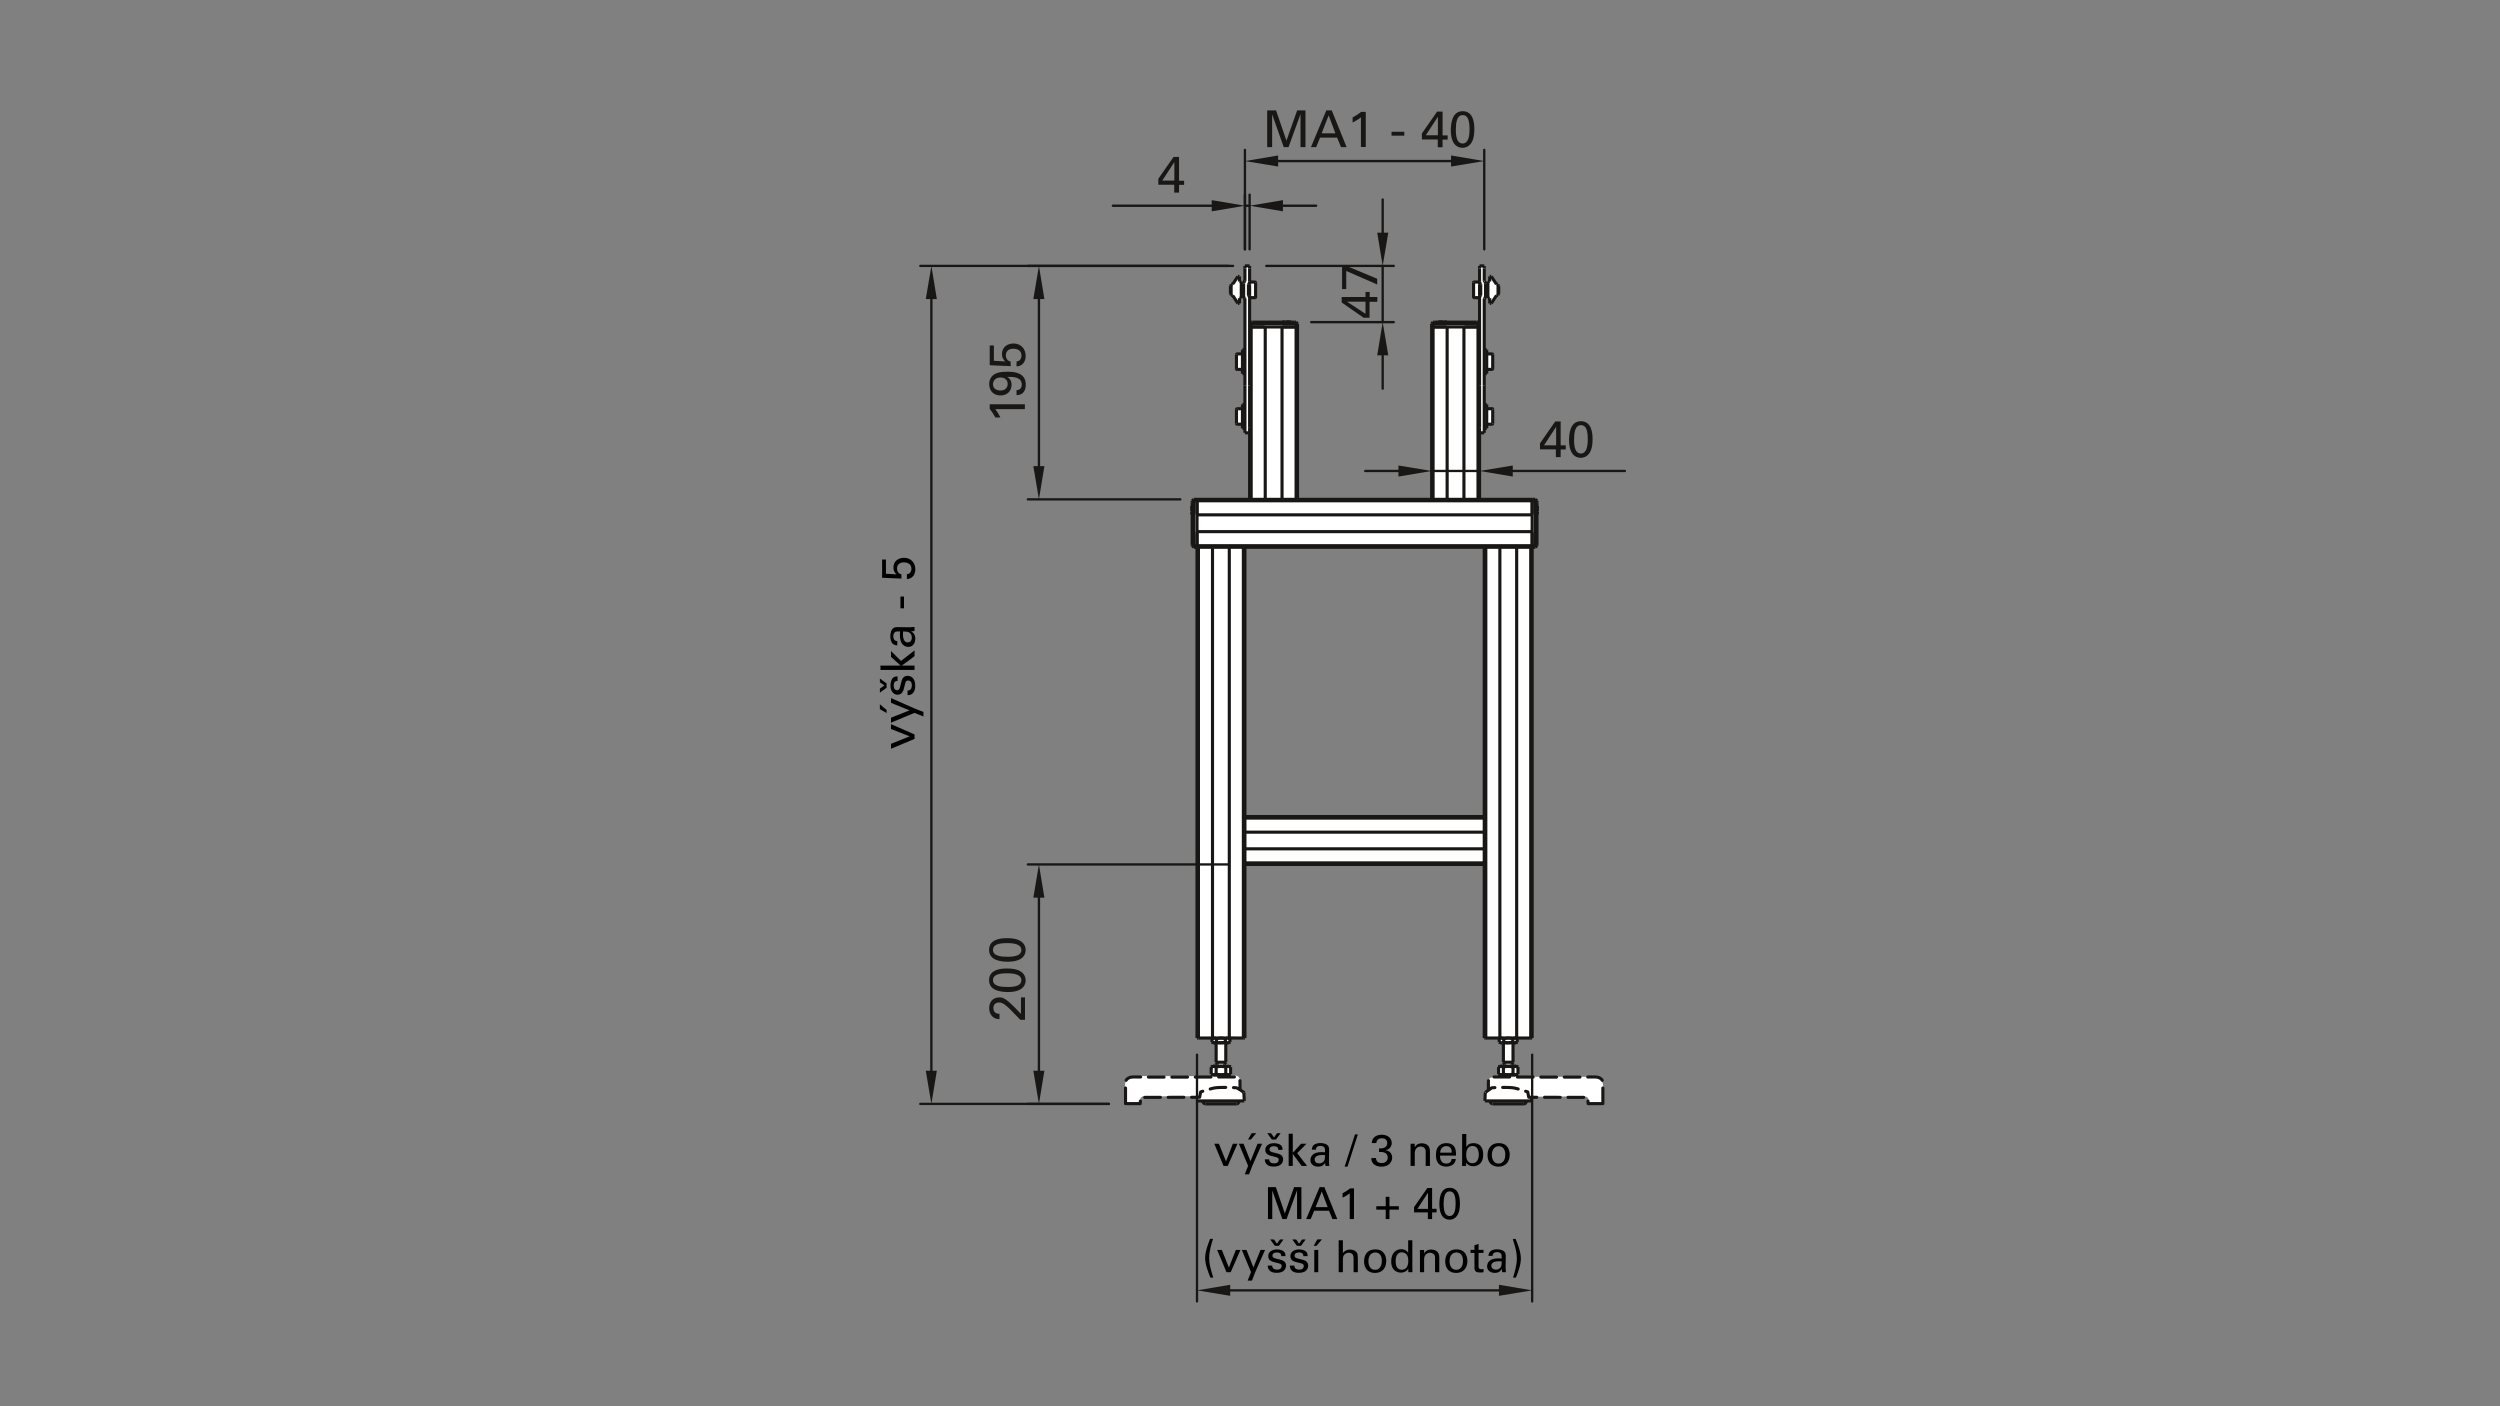 <?xml version="1.0" encoding="UTF-8"?>
<svg xmlns="http://www.w3.org/2000/svg" id="Ebene_1" data-name="Ebene 1" viewBox="0 0 1920 1080">
  <rect x="0" y="0" width="1920" height="1080" fill="#808080" stroke="none"/>
  <defs>
    <style>
      .cls-1 {
        fill: #fff;
      }

      .cls-2 {
        stroke-dasharray: 0 0 0 0 0 0 12 6 12 6 12 6;
      }

      .cls-2, .cls-3 {
        stroke-width: 2.4px;
      }

      .cls-2, .cls-3, .cls-4 {
        fill: none;
        stroke: #181715;
      }

      .cls-2, .cls-4 {
        stroke-linecap: round;
        stroke-linejoin: round;
      }

      .cls-3 {
        stroke-miterlimit: 10;
      }

      .cls-5 {
        fill: #181715;
      }

      .cls-4 {
        stroke-width: 1.8px;
      }
    </style>
  </defs>
  <g>
    <path d="m684.29,575.04v-3.78l14.33-5.76-14.33-5.62v-3.74l18.07,7.92v3.42l-18.07,7.56Z"></path>
    <path d="m702.47,544.16l6.73,2.59v3.49l-6.91-2.74-18,7.52v-3.82l14.25-5.65-14.25-5.76v-3.67l18.18,8.03Zm-26.74-3.28l5.18,4.36v2.34l-5.18-2.95v-3.74Z"></path>
    <path d="m697,530.33c1.37.04,3.28-.68,3.28-3.96,0-1.4-.25-2.45-1.15-3.17-.47-.36-1.08-.58-1.69-.58-1.76,0-2.09,1.26-2.7,3.96-.86,3.78-1.62,6.95-5.4,6.95-3.31,0-5.47-2.88-5.47-7.06,0-2.27.65-5.44,2.81-6.52,1.01-.47,1.87-.47,2.63-.47v3.46c-2.74-.11-2.95,2.27-2.95,3.49,0,.5,0,3.67,2.59,3.67,1.66,0,2.05-1.62,2.3-2.56,1.19-5,1.48-6.08,2.48-7.16.94-1.01,2.2-1.37,3.35-1.37,2.02,0,3.74,1.12,4.57,2.45.97,1.58,1.22,3.49,1.22,5.36,0,3.67-1.51,7.09-5.87,7.06v-3.56Zm-21.24,1.62v-3.1l3.46-2.41-3.46-2.48v-2.84l5.15,3.74v3.35l-5.15,3.74Z"></path>
    <path d="m676.19,514.53v-3.35h15.48l-7.38-6.77v-4.43l7.67,7.63,10.4-8.1v4.43l-9.75,7.24h9.75v3.35h-26.17Z"></path>
    <path d="m702.36,484.54c-.9.25-1.76.32-2.7.32,2.99,1.62,3.28,4.07,3.28,5.58,0,4.14-2.34,6.37-5.33,6.37-1.44,0-3.74-.5-5.29-3.17-1.08-1.94-1.19-4.82-1.19-6.26,0-.86.04-1.4.11-2.45-2.23,0-3.2,0-4,.65-.9.68-1.19,2.16-1.19,3.13,0,3.42,2.34,3.6,3.06,3.64v3.38c-.94-.11-2.2-.22-3.42-1.26-1.51-1.37-1.94-3.92-1.94-5.83,0-2.63.83-5.44,2.66-6.41,1.08-.58,1.94-.61,2.77-.61l8.64.14c.29,0,2.7-.04,4.54-.29v3.06Zm-8.89,2.34c0,1.37,0,6.52,3.67,6.52,1.15,0,3.13-.72,3.13-3.74,0-1.73-.68-3.02-1.94-3.85-1.22-.76-2.23-.79-4.75-.86-.07.61-.11,1.12-.11,1.94Z"></path>
    <path d="m691.53,467.19v-9.04h2.74v9.04h-2.74Z"></path>
    <path d="m696.46,440.95c2.52-.07,3.53-2.27,3.53-4.14,0-4.36-4.1-4.93-5.72-4.93-3.38,0-5.36,1.84-5.36,4.72,0,1.44.54,2.59,1.3,3.35s1.51.97,2.09,1.15v3.28l-14.83-.65v-14h2.92v10.91l8.06.47c-.76-.76-2.3-2.34-2.3-5.26,0-5,3.92-7.45,8.21-7.45,4.9,0,8.6,3.46,8.6,8.89,0,4.03-2.23,7.23-6.48,7.42v-3.74Z"></path>
  </g>
  <g>
    <path d="m932.54,878.37h3.57l5.44,13.53,5.3-13.53h3.54l-7.48,17.07h-3.23l-7.14-17.07Z"></path>
    <path d="m961.71,895.54l-2.45,6.36h-3.3l2.58-6.53-7.11-17h3.6l5.34,13.46,5.44-13.46h3.47l-7.58,17.17Zm3.09-25.26l-4.11,4.9h-2.21l2.79-4.9h3.54Z"></path>
    <path d="m974.77,890.38c-.03,1.29.65,3.09,3.74,3.09,1.33,0,2.31-.24,2.99-1.09.34-.44.54-1.02.54-1.6,0-1.67-1.19-1.97-3.74-2.55-3.57-.82-6.56-1.53-6.56-5.1,0-3.13,2.72-5.17,6.66-5.17,2.14,0,5.13.61,6.15,2.65.44.95.44,1.77.44,2.48h-3.26c.1-2.58-2.14-2.79-3.3-2.79-.48,0-3.47,0-3.47,2.45,0,1.56,1.53,1.94,2.41,2.18,4.73,1.12,5.75,1.39,6.77,2.35.95.88,1.29,2.07,1.29,3.16,0,1.9-1.05,3.54-2.31,4.32-1.5.92-3.3,1.16-5.07,1.16-3.47,0-6.7-1.43-6.66-5.54h3.37Zm-1.53-20.06h2.92l2.28,3.26,2.35-3.26h2.69l-3.54,4.86h-3.16l-3.54-4.86Z"></path>
    <path d="m989.69,870.73h3.16v14.62l6.39-6.97h4.18l-7.21,7.24,7.65,9.83h-4.18l-6.83-9.21v9.21h-3.16v-24.71Z"></path>
    <path d="m1018.01,895.44c-.24-.85-.31-1.67-.31-2.55-1.53,2.82-3.84,3.09-5.27,3.09-3.91,0-6.02-2.21-6.02-5.03,0-1.36.48-3.54,2.99-5,1.84-1.02,4.56-1.12,5.92-1.12.82,0,1.33.03,2.31.1,0-2.11,0-3.03-.61-3.77-.65-.85-2.04-1.12-2.96-1.12-3.23,0-3.4,2.21-3.43,2.89h-3.2c.1-.88.2-2.07,1.19-3.23,1.29-1.43,3.71-1.84,5.51-1.84,2.48,0,5.13.78,6.05,2.52.54,1.02.58,1.84.58,2.62l-.14,8.16c0,.27.03,2.55.27,4.28h-2.89Zm-2.21-8.4c-1.29,0-6.15,0-6.15,3.47,0,1.09.68,2.96,3.54,2.96,1.63,0,2.86-.65,3.64-1.84.71-1.16.75-2.11.82-4.49-.58-.07-1.05-.1-1.83-.1Z"></path>
    <path d="m1040.62,871.2h2.21l-7.92,24.78h-2.24l7.96-24.78Z"></path>
    <path d="m1056.77,889.39c-.03,2.24,1.43,3.84,4.32,3.84,3.3,0,4.69-2.11,4.69-4.18,0-2.48-1.67-3.77-3.4-4.15-1.22-.24-2.07-.2-3.26-.17v-2.75c2.35.2,6.29-.27,6.29-4.08,0-2.65-1.8-3.71-4.15-3.71-1.77,0-3.98.78-4.28,3.71h-3.43c.2-5.85,5.71-6.43,7.62-6.43,5.13,0,7.68,3.09,7.68,6.36,0,1.94-1.05,4.73-4.69,5.54,5.03.71,5.03,5.24,5.03,5.71,0,3.3-2.69,6.94-8.16,6.94-2.48,0-4.96-.71-6.46-2.45-1.33-1.5-1.36-3.2-1.39-4.18h3.6Z"></path>
    <path d="m1083.33,880.35l-.03-1.97h3.2l.03,2.75c.37-.71,1.6-3.09,5.47-3.09,1.53,0,6.19.58,6.19,5.81v11.59h-3.26v-10.84c0-1.12-.14-2.14-.92-2.92-.82-.78-1.94-1.16-3.03-1.16-2.31,0-4.45,1.67-4.45,5.1v9.83h-3.2v-15.09Z"></path>
    <path d="m1105.94,887.49c-.07,3.54,1.39,6.15,4.9,6.15,2.07,0,3.74-1.09,4.01-3.54h3.2c-.1.85-.24,2.24-1.46,3.57-.75.85-2.45,2.28-5.88,2.28-5.37,0-7.92-3.33-7.92-8.74,0-3.37.68-6.15,3.37-8.02,1.63-1.16,3.67-1.26,4.66-1.26,7.65,0,7.48,6.77,7.41,9.55h-12.27Zm9.01-2.24c.03-1.63-.27-5.03-4.22-5.03-2.07,0-4.59,1.26-4.66,5.03h8.87Z"></path>
    <path d="m1126.1,880.86c.44-.78,1.7-2.92,5.58-2.92,1.7,0,3.84.41,5.41,2.18.85.99,2,2.69,2,6.42,0,3.3-.78,5.1-1.63,6.22-1.36,1.94-3.64,2.92-5.98,2.92-.82,0-2.35-.1-3.81-1.09-.95-.65-1.33-1.22-1.67-1.73l-.07,2.58h-3.09l.07-3.06v-21.49h3.2v9.96Zm4.83-.75c-4.9,0-4.9,5.71-4.9,6.8s0,6.46,4.76,6.46c3.94,0,4.93-3.84,4.93-6.63,0-1.7-.34-6.63-4.79-6.63Z"></path>
    <path d="m1151.09,877.93c6.83,0,8.36,5.37,8.36,8.94,0,5-2.82,9.14-8.63,9.14s-8.4-3.91-8.4-8.91c0-4.22,1.97-9.18,8.67-9.18Zm-.2,15.71c2.41,0,5.17-1.73,5.17-6.87,0-4.25-1.97-6.49-4.96-6.49-2.04,0-5.34,1.29-5.34,6.63,0,3.5,1.5,6.73,5.13,6.73Z"></path>
    <path d="m973.8,911.7h6.02l6.93,20.23,7.11-20.23h5.61v24.55h-3.33v-22.1l-8.06,22.1h-3.23l-7.75-21.96v21.96h-3.3v-24.55Z"></path>
    <path d="m1013.47,911.7h3.64l9.93,24.55h-3.71l-2.65-6.39h-11.39l-2.65,6.39h-3.5l10.33-24.55Zm-3.09,15.4h9.28l-4.52-12.03-4.76,12.03Z"></path>
    <path d="m1036.59,916.42c-1.46,1.22-3.81,2.62-5.47,3.4v-3.4c2.21-1.16,4.38-2.58,5.71-3.71h3.03v23.53h-3.26v-19.82Z"></path>
    <path d="m1064.24,929h-7.24v-2.62h7.24v-7.24h2.86v7.24h7.24v2.62h-7.24v7.24h-2.86v-7.24Z"></path>
    <path d="m1096.6,931.14h-10.61v-4.05l10.2-14.69h3.67v15.98h3.43v2.75h-3.43v5.1h-3.26v-5.1Zm.1-2.75v-12.41l-8.12,12.41h8.12Z"></path>
    <path d="m1113.33,912.24c7.04,0,7.89,7.55,7.89,11.97,0,5.58-1.12,8.7-3.26,10.71-1.67,1.56-3.64,1.8-4.69,1.8-3.13,0-5.27-1.84-6.29-3.91-.78-1.56-1.53-3.84-1.53-8.06,0-3.5.41-12.51,7.89-12.51Zm-.03,21.66c3.94,0,4.62-5.17,4.62-9.38,0-5.64-.99-9.55-4.56-9.55-4.11,0-4.66,5.41-4.66,9.62,0,5.24,1.02,9.32,4.59,9.32Z"></path>
    <path d="m929.6,981.22c-1.84-4.52-4.05-10.17-4.05-15.13,0-2.69.61-5.34,1.39-7.92.95-3.06,1.84-5.24,2.41-6.7h2.24c-.54,1.67-1.29,3.98-2.01,7.21-.71,3.13-.95,5.24-.95,7.34,0,4.83,1.19,8.74,3.16,15.2h-2.21Z"></path>
    <path d="m934.8,959.97h3.57l5.44,13.53,5.3-13.53h3.54l-7.48,17.07h-3.23l-7.14-17.07Z"></path>
    <path d="m963.97,977.14l-2.45,6.36h-3.3l2.58-6.53-7.1-17h3.6l5.34,13.46,5.44-13.46h3.47l-7.58,17.17Z"></path>
    <path d="m977.03,971.98c-.03,1.29.65,3.09,3.74,3.09,1.33,0,2.31-.24,2.99-1.09.34-.44.54-1.02.54-1.6,0-1.67-1.19-1.97-3.74-2.55-3.57-.82-6.56-1.53-6.56-5.1,0-3.13,2.72-5.17,6.66-5.17,2.14,0,5.13.61,6.15,2.65.44.95.44,1.77.44,2.48h-3.26c.1-2.58-2.14-2.79-3.3-2.79-.48,0-3.47,0-3.47,2.45,0,1.56,1.53,1.94,2.41,2.18,4.73,1.12,5.75,1.39,6.76,2.35.95.88,1.29,2.07,1.29,3.16,0,1.9-1.05,3.54-2.31,4.32-1.5.92-3.3,1.16-5.07,1.16-3.47,0-6.7-1.43-6.66-5.54h3.37Zm-1.53-20.06h2.92l2.28,3.26,2.35-3.26h2.69l-3.54,4.86h-3.16l-3.54-4.86Z"></path>
    <path d="m994.03,971.98c-.03,1.29.65,3.09,3.74,3.09,1.33,0,2.31-.24,2.99-1.09.34-.44.54-1.02.54-1.6,0-1.67-1.19-1.97-3.74-2.55-3.57-.82-6.56-1.53-6.56-5.1,0-3.13,2.72-5.17,6.66-5.17,2.14,0,5.13.61,6.15,2.65.44.95.44,1.77.44,2.48h-3.26c.1-2.58-2.14-2.79-3.3-2.79-.48,0-3.47,0-3.47,2.45,0,1.56,1.53,1.94,2.41,2.18,4.73,1.12,5.75,1.39,6.76,2.35.95.88,1.29,2.07,1.29,3.16,0,1.9-1.05,3.54-2.31,4.32-1.5.92-3.3,1.16-5.07,1.16-3.47,0-6.7-1.43-6.66-5.54h3.37Zm-1.53-20.06h2.92l2.28,3.26,2.35-3.26h2.69l-3.54,4.86h-3.16l-3.54-4.86Z"></path>
    <path d="m1015.24,951.88l-4.11,4.9h-2.21l2.79-4.9h3.54Zm-5.88,8.09h3.06v17.07h-3.06v-17.07Z"></path>
    <path d="m1028.1,952.53h3.23v9.96c1.05-1.8,3.16-2.82,5.54-2.82,1.8,0,4.39.65,5.37,2.72.34.68.58,1.5.58,3.98v10.67h-3.26v-10.1c0-1.53,0-4.83-3.67-4.83-2.38,0-3.57,1.46-4.01,2.28-.54.95-.54,2.55-.54,3.6v9.04h-3.23v-24.51Z"></path>
    <path d="m1056.28,959.53c6.83,0,8.36,5.37,8.36,8.94,0,5-2.82,9.15-8.64,9.15s-8.4-3.91-8.4-8.91c0-4.22,1.97-9.18,8.67-9.18Zm-.2,15.71c2.41,0,5.17-1.73,5.17-6.87,0-4.25-1.97-6.49-4.96-6.49-2.04,0-5.34,1.29-5.34,6.63,0,3.5,1.5,6.73,5.13,6.73Z"></path>
    <path d="m1081.47,952.53h3.2v21.79c0,.37.07,1.84.14,2.72h-3.2l-.07-2.72c-.27.48-.65,1.19-1.53,1.8-1.39.95-3.06,1.26-4.22,1.26-2.28,0-7.34-1.19-7.34-8.67,0-6.49,3.71-9.32,7.72-9.32,3.67,0,4.9,2.18,5.3,2.89v-9.76Zm-1.19,10.98c-.68-.88-1.94-1.73-3.74-1.73-4.69,0-4.69,5.68-4.69,6.83,0,3.03.78,6.53,4.69,6.53,5.03,0,5.03-5.54,5.03-6.87,0-2.48-.58-3.84-1.29-4.76Z"></path>
    <path d="m1090.52,961.95l-.03-1.97h3.2l.03,2.75c.37-.71,1.6-3.09,5.47-3.09,1.53,0,6.19.58,6.19,5.81v11.59h-3.26v-10.84c0-1.12-.14-2.14-.92-2.92-.82-.78-1.94-1.16-3.03-1.16-2.31,0-4.45,1.67-4.45,5.1v9.83h-3.2v-15.09Z"></path>
    <path d="m1118.6,959.53c6.83,0,8.36,5.37,8.36,8.94,0,5-2.82,9.15-8.63,9.15s-8.4-3.91-8.4-8.91c0-4.22,1.97-9.18,8.67-9.18Zm-.2,15.71c2.41,0,5.17-1.73,5.17-6.87,0-4.25-1.97-6.49-4.96-6.49-2.04,0-5.34,1.29-5.34,6.63,0,3.5,1.5,6.73,5.13,6.73Z"></path>
    <path d="m1129.35,959.91h3.03v-3.57l3.16-1.02v4.59h3.81v2.35h-3.81v10.23c0,.85,0,2.28,2.28,2.28.65,0,1.26-.1,1.53-.17v2.48c-.58.1-1.5.2-2.65.2-2.92,0-4.32-.85-4.32-3.64v-11.39h-3.03v-2.35Z"></path>
    <path d="m1153.69,977.04c-.24-.85-.31-1.67-.31-2.55-1.53,2.82-3.84,3.09-5.27,3.09-3.91,0-6.02-2.21-6.02-5.03,0-1.36.48-3.54,2.99-5,1.84-1.02,4.56-1.12,5.92-1.12.82,0,1.33.03,2.31.1,0-2.11,0-3.03-.61-3.77-.65-.85-2.04-1.12-2.96-1.12-3.23,0-3.4,2.21-3.43,2.89h-3.2c.1-.88.2-2.07,1.19-3.23,1.29-1.43,3.71-1.84,5.51-1.84,2.48,0,5.13.78,6.05,2.52.54,1.02.58,1.84.58,2.62l-.14,8.16c0,.27.03,2.55.27,4.28h-2.89Zm-2.21-8.4c-1.29,0-6.15,0-6.15,3.47,0,1.09.68,2.96,3.54,2.96,1.63,0,2.86-.65,3.64-1.84.71-1.16.75-2.11.82-4.49-.58-.07-1.05-.1-1.84-.1Z"></path>
    <path d="m1163.99,951.48c1.84,4.52,4.04,10.13,4.04,15.09,0,2.69-.61,5.34-1.39,7.92-.95,3.06-1.84,5.27-2.41,6.73h-2.24c.54-1.7,1.29-4.01,2.01-7.24.71-3.09.95-5.24.95-7.34,0-4.79-1.19-8.7-3.16-15.16h2.21Z"></path>
  </g>
  <g id="Ebene_2" data-name="Ebene 2">
    <path class="cls-1" d="m1225.3,827h-59.8l-.6-1.8.8-1.6.5-3-1.3-2.4s-3.6-.1-3.9,0,.5-1.7.5-1.7c0,0,.4-1.3.5-1.5s.2-13-.1-13.4c-.2-.3,2.3-.8,2.7-.8s.5-3.7.5-3.7l10.3.3s.4-1.7.6-1.9,0-375.3,0-375.3c0,0,3.9-1.9,3.7-2.3s.6-32.8.6-32.8l-2.4-1.7h-42.3l.3-51.1h3.2l.8-1.5-.4-5.1h6.9l.3-12-7.1-.3-.2-29.8,6.8-.1-.5-11.9-5.6.2v-4.6l-.2-37.9,2.9-2.3s1.6,4.9,1.6,5.1,1.9.1,1.9.1l4.1-6.8v-6.4l-4.3-6-1.8,1.5-1.4,2.5-1.8-.2s-.5-1.5-.8-1.7.4-10.5.4-10.5h-4.8l.6,11.5-4.9.3.7,12h4.1v19.1l-34.5-.3-2.3,2.4.6,133.6-103.8.6.2-134.2s-1.8-2.4-2-2.4-34.2-.3-34.2-.3l-.6-18.6,4.4.3.5-2-.3-9.2-.5-1.1h-4.1c-.3,0,0-11.8,0-11.8,0,0-3.3.1-3.7,0s.5,10.9.5,10.9l-3.3,1.5-1.4-2v-2.4c0-.5-1.7.1-1.8.3-.2.2-3.1,4-3.1,4,0,0-1.5,1.5-1.7,1.7s0,6.6,0,6.6l1.4,2,3.2,4.8,2.1-.1.2-2.4.7-2.4h2.7l1.1,2.4-.2,41.9-6.8.5v11.5h6.8l.1,30.3-6.9-.2v12l6.4.4.3,5.3.6,1.1h3l.3,50.8h-42l-2.1,2.3v32.7l1.5,2,2.1-.3-.6,376,1.1,1.5,10.3-.5v2.2l.9,1.5s2.3.3,2.5.3.1,14,.1,14l.3,1.7.4,1.8h-4.3v5.5l.2,1.4-.8,1.3-1.3.1-58.4-.1c-7.3.6-6.1,8.2-6.1,8.2v12.3h11.1l.3-1.9c.5-3.2,3-3,3-3l41.3-.1v3.4l34.8-.5.7-1.1v-5.3l-3.3-2.5.1-6.8c-.2-3.4-4.1-3.1-4.1-3.1,0,0-3.4-.1-3.7,0s-.4-1.5-.4-1.5l1-1.6.4-3.3s-1-1.5-1.2-1.8c-.2-.2-3.4-.3-3.4-.3l-.2-2.4.7-1.3v-13.4l3-.3.2-1.5v-2.5l10.3.6,1.1-1.8v-131.6l184,.3.8,134.1,10.1-.5,1.4,3.7,2.3.8v13.2l1.2,3.8h-4.3l-.5,5,1.5,1.6-.5,1.8-3.3-.1c-4.8.2-5.4,2.3-5.4,2.3v8l-2.7,1.3.1,5.7.6,1.1,35,.2v-3.3l40-.3c4.5-.1,3.8,3.4,3.8,3.4l.3,2.1h11.1v-11.9c0-8.8-6-8.6-6-8.6Zm-269.8-199.9v-208l185,.6.6,208-185.6-.6Z"></path>
  </g>
  <g id="Ebene_1-2" data-name="Ebene 1">
    <g>
      <g id="DIMENSION">
        <g id="LINE">
          <line class="cls-4" x1="947" y1="204.2" x2="706.8" y2="204.2"></line>
        </g>
        <g id="LINE-2" data-name="LINE">
          <line class="cls-4" x1="851.6" y1="847.8" x2="706.8" y2="847.8"></line>
        </g>
        <g id="LINE-3" data-name="LINE">
          <line class="cls-4" x1="715.3" y1="229.7" x2="715.3" y2="822.3"></line>
        </g>
        <g id="SOLID">
          <polygon class="cls-5" points="711 229.7 719.5 229.7 715.3 204.2 715.3 204.2 711 229.7"></polygon>
        </g>
        <g id="SOLID-2" data-name="SOLID">
          <polygon class="cls-5" points="711 822.3 719.5 822.3 715.3 847.8 715.3 847.8 711 822.3"></polygon>
        </g>
      </g>
      <g id="DIMENSION-2" data-name="DIMENSION">
        <g id="LINE-4" data-name="LINE">
          <line class="cls-4" x1="1176.7" y1="810" x2="1176.7" y2="999.5"></line>
        </g>
        <g id="LINE-5" data-name="LINE">
          <line class="cls-4" x1="919.3" y1="810" x2="919.3" y2="999.5"></line>
        </g>
        <g id="LINE-6" data-name="LINE">
          <line class="cls-4" x1="1151.2" y1="991" x2="944.8" y2="991"></line>
        </g>
        <g id="SOLID-3" data-name="SOLID">
          <polygon class="cls-5" points="1151.2 986.7 1151.2 995.2 1176.7 991 1176.7 991 1151.2 986.7"></polygon>
        </g>
        <g id="SOLID-4" data-name="SOLID">
          <polygon class="cls-5" points="944.8 986.7 944.8 995.2 919.3 991 919.3 991 944.8 986.7"></polygon>
        </g>
      </g>
      <g id="DIMENSION-3" data-name="DIMENSION">
        <g id="LINE-7" data-name="LINE">
          <line class="cls-4" x1="1139.9" y1="191.5" x2="1139.9" y2="115.1"></line>
        </g>
        <g id="LINE-8" data-name="LINE">
          <line class="cls-4" x1="956.1" y1="191.5" x2="956.1" y2="115.1"></line>
        </g>
        <g id="LINE-9" data-name="LINE">
          <line class="cls-4" x1="1114.4" y1="123.7" x2="981.6" y2="123.7"></line>
        </g>
        <g id="SOLID-5" data-name="SOLID">
          <polygon class="cls-5" points="1114.4 119.4 1114.4 127.9 1139.9 123.7 1139.9 123.7 1114.4 119.4"></polygon>
        </g>
        <g id="SOLID-6" data-name="SOLID">
          <polygon class="cls-5" points="981.6 119.4 981.6 127.9 956.1 123.7 956.1 123.7 981.6 119.4"></polygon>
        </g>
        <g id="MTEXT">
          <g>
            <path class="cls-5" d="m973.1,84.8h6.9l8,23.2,8.2-23.2h6.4v28.2h-3.8v-25.4l-9.2,25.4h-3.7l-8.9-25.2v25.2h-3.8v-28.2h-.1Z"></path>
            <path class="cls-5" d="m1018.6,84.8h4.2l11.4,28.2h-4.3l-3-7.3h-13.1l-3,7.3h-4l11.8-28.2Zm-3.6,17.6h10.6l-5.2-13.8-5.4,13.8Z"></path>
            <path class="cls-5" d="m1045.1,90.2c-1.7,1.4-4.4,3-6.3,3.9v-3.9c2.5-1.3,5-3,6.6-4.3h3.5v27h-3.7v-22.7h-.1Z"></path>
            <path class="cls-5" d="m1068.7,101.2h9.8v3h-9.8v-3Z"></path>
            <path class="cls-5" d="m1104.2,107.1h-12.2v-4.6l11.7-16.8h4.2v18.3h3.9v3.2h-3.9v5.9h-3.7v-6Zm.1-3.2v-14.2l-9.3,14.2s9.3,0,9.3,0Z"></path>
            <path class="cls-5" d="m1123.3,85.4c8.1,0,9,8.7,9,13.7,0,6.4-1.3,10-3.7,12.3-1.9,1.8-4.2,2.1-5.4,2.1-3.6,0-6-2.1-7.2-4.5-.9-1.8-1.8-4.4-1.8-9.2.1-4.1.6-14.4,9.1-14.4Zm0,24.8c4.5,0,5.3-5.9,5.3-10.8,0-6.5-1.1-11-5.2-11-4.7,0-5.3,6.2-5.3,11-.1,6.1,1.1,10.8,5.2,10.8Z"></path>
          </g>
        </g>
      </g>
      <g id="DIMENSION-4" data-name="DIMENSION">
        <g id="LINE-10" data-name="LINE">
          <line class="cls-4" x1="943.3" y1="663.9" x2="789.4" y2="663.9"></line>
        </g>
        <g id="LINE-11" data-name="LINE">
          <line class="cls-4" x1="851.6" y1="847.8" x2="789.4" y2="847.8"></line>
        </g>
        <g id="LINE-12" data-name="LINE">
          <line class="cls-4" x1="797.9" y1="689.4" x2="797.9" y2="822.3"></line>
        </g>
        <g id="SOLID-7" data-name="SOLID">
          <polygon class="cls-5" points="793.6 689.4 802.1 689.4 797.9 663.9 797.9 663.9 793.6 689.4"></polygon>
        </g>
        <g id="SOLID-8" data-name="SOLID">
          <polygon class="cls-5" points="793.6 822.3 802.1 822.3 797.9 847.8 797.9 847.8 793.6 822.3"></polygon>
        </g>
        <g id="MTEXT-2" data-name="MTEXT">
          <g>
            <path class="cls-5" d="m783.6,783.2l-6.9-7.1c-1.4-1.5-3-3-4.6-4.2-2.1-1.6-3.4-2-4.8-2-1.3,0-4.4.5-4.4,4.3,0,4.3,3.7,4.4,4.7,4.4v4.1c-1.3,0-3.9-.2-5.9-2.5-1.6-1.9-2-4.1-2-5.9,0-4.1,2.1-8.3,7.9-8.3,1.7,0,3,.1,6.7,3,1,.8,4.5,4.2,5.3,5l4.5,4.7v-12.7h3.1v17.2h-3.6Z"></path>
            <path class="cls-5" d="m759.6,752.8c0-8.1,8.7-9,13.7-9,6.4,0,10,1.3,12.3,3.7,1.8,1.9,2.1,4.2,2.1,5.4,0,3.6-2.1,6-4.5,7.2-1.8.9-4.4,1.8-9.2,1.8-4.1-.1-14.4-.5-14.4-9.1Zm24.8,0c0-4.5-5.9-5.3-10.8-5.3-6.5,0-11,1.1-11,5.2,0,4.7,6.2,5.3,11,5.3,6.2.1,10.8-1.1,10.8-5.2Z"></path>
            <path class="cls-5" d="m759.6,729.5c0-8.1,8.7-9,13.7-9,6.4,0,10,1.3,12.3,3.7,1.8,1.9,2.1,4.2,2.1,5.4,0,3.6-2.1,6-4.5,7.2-1.8.9-4.4,1.8-9.2,1.8-4.1,0-14.4-.5-14.4-9.1Zm24.8.1c0-4.5-5.9-5.3-10.8-5.3-6.5,0-11,1.1-11,5.2,0,4.7,6.2,5.3,11,5.3,6.2,0,10.8-1.1,10.8-5.2Z"></path>
          </g>
        </g>
      </g>
      <g id="DIMENSION-5" data-name="DIMENSION">
        <g id="LINE-13" data-name="LINE">
          <line class="cls-4" x1="906.5" y1="383.5" x2="789.4" y2="383.5"></line>
        </g>
        <g id="LINE-14" data-name="LINE">
          <line class="cls-4" x1="943.3" y1="204.2" x2="789.4" y2="204.2"></line>
        </g>
        <g id="LINE-15" data-name="LINE">
          <line class="cls-4" x1="797.9" y1="358" x2="797.9" y2="229.7"></line>
        </g>
        <g id="SOLID-9" data-name="SOLID">
          <polygon class="cls-5" points="793.6 358 802.1 358 797.9 383.5 797.9 383.5 793.6 358"></polygon>
        </g>
        <g id="SOLID-10" data-name="SOLID">
          <polygon class="cls-5" points="793.6 229.7 802.1 229.7 797.9 204.2 797.9 204.2 793.6 229.7"></polygon>
        </g>
        <g id="MTEXT-3" data-name="MTEXT">
          <g>
            <path class="cls-5" d="m764.4,314.3c1.4,1.7,3,4.4,3.9,6.3h-3.9c-1.3-2.5-3-5-4.3-6.6v-3.5h27v3.7h-22.7v.1Z"></path>
            <path class="cls-5" d="m780.7,299.6c2.3,0,4-1.3,4-4.3,0-5.9-7-6-11.2-5.8,2.7,1.4,3.4,3.9,3.4,6,0,4.3-2.9,8.2-8.5,8.2-6.2,0-8.7-4.4-8.7-8.7,0-2.9,1.2-7.1,6.6-8.7,1.6-.5,3.6-.8,7.3-.8,4,0,14.2,0,14.2,9.9,0,3.7-1.4,8-7.1,8.1v-3.9Zm-18.1-4.5c0,3.2,2.6,4.8,5.8,4.8,3.5,0,5.5-2.1,5.5-5.1s-2.3-4.9-5.5-4.9c-3.9,0-5.8,2.6-5.8,5.2Z"></path>
            <path class="cls-5" d="m780.7,277.6c2.7-.1,3.8-2.5,3.8-4.5,0-4.7-4.4-5.3-6.2-5.3-3.7,0-5.8,2-5.8,5.1,0,1.6.6,2.8,1.4,3.6.8.8,1.6,1.1,2.3,1.2v3.5l-16.1-.7v-15.2h3.2v11.8l8.7.5c-.8-.8-2.5-2.5-2.5-5.7,0-5.4,4.3-8.1,8.9-8.1,5.3,0,9.3,3.7,9.3,9.6,0,4.4-2.4,7.8-7,8v-3.8h0Z"></path>
          </g>
        </g>
      </g>
      <g id="DIMENSION-6" data-name="DIMENSION">
        <g id="LINE-16" data-name="LINE">
          <line class="cls-4" x1="959.7" y1="191.5" x2="959.7" y2="149.5"></line>
        </g>
        <g id="LINE-17" data-name="LINE">
          <line class="cls-4" x1="956.1" y1="191.5" x2="956.1" y2="149.5"></line>
        </g>
        <g id="LINE-18" data-name="LINE">
          <line class="cls-4" x1="985.3" y1="158" x2="1010.8" y2="158"></line>
        </g>
        <g id="LINE-19" data-name="LINE">
          <line class="cls-4" x1="930.6" y1="158" x2="854.7" y2="158"></line>
        </g>
        <g id="LINE-20" data-name="LINE">
          <line class="cls-4" x1="959.7" y1="158" x2="956.1" y2="158"></line>
        </g>
        <g id="SOLID-11" data-name="SOLID">
          <polygon class="cls-5" points="985.3 153.7 985.3 162.3 959.7 158 959.7 158 985.3 153.7"></polygon>
        </g>
        <g id="SOLID-12" data-name="SOLID">
          <polygon class="cls-5" points="930.6 153.7 930.6 162.3 956.1 158 956.1 158 930.6 153.7"></polygon>
        </g>
        <g id="MTEXT-4" data-name="MTEXT">
          <path class="cls-5" d="m901.8,141.9h-12.2v-4.6l11.7-16.8h4.2v18.3h3.9v3.2h-3.9v5.9h-3.7v-6Zm.1-3.2v-14.2l-9.3,14.2h9.3Z"></path>
        </g>
      </g>
      <g id="DIMENSION-7" data-name="DIMENSION">
        <g id="LINE-21" data-name="LINE">
          <line class="cls-4" x1="1074" y1="361.7" x2="1048.5" y2="361.7"></line>
        </g>
        <g id="LINE-22" data-name="LINE">
          <line class="cls-4" x1="1161.8" y1="361.7" x2="1247.9" y2="361.7"></line>
        </g>
        <g id="LINE-23" data-name="LINE">
          <line class="cls-4" x1="1099.5" y1="361.7" x2="1136.3" y2="361.7"></line>
        </g>
        <g id="SOLID-13" data-name="SOLID">
          <polygon class="cls-5" points="1074 357.5 1074 366 1099.5 361.7 1099.5 361.7 1074 357.5"></polygon>
        </g>
        <g id="SOLID-14" data-name="SOLID">
          <polygon class="cls-5" points="1161.8 357.5 1161.8 366 1136.3 361.7 1136.3 361.7 1161.8 357.5"></polygon>
        </g>
        <g id="MTEXT-5" data-name="MTEXT">
          <g>
            <path class="cls-5" d="m1194.9,345.1h-12.2v-4.6l11.7-16.8h4.2v18.3h3.9v3.2h-3.9v5.9h-3.7v-6Zm.2-3.1v-14.2l-9.3,14.2h9.3Z"></path>
            <path class="cls-5" d="m1214.1,323.5c8.1,0,9,8.7,9,13.7,0,6.4-1.3,10-3.7,12.3-1.9,1.8-4.2,2.1-5.4,2.1-3.6,0-6-2.1-7.2-4.5-.9-1.8-1.8-4.4-1.8-9.2.1-4.1.5-14.4,9.1-14.4Zm0,24.8c4.5,0,5.3-5.9,5.3-10.8,0-6.5-1.1-11-5.2-11-4.7,0-5.3,6.2-5.3,11-.1,6.1,1.1,10.8,5.2,10.8Z"></path>
          </g>
        </g>
      </g>
      <g id="DIMENSION-8" data-name="DIMENSION">
        <g id="LINE-24" data-name="LINE">
          <line class="cls-4" x1="1007" y1="247.4" x2="1070.4" y2="247.4"></line>
        </g>
        <g id="LINE-25" data-name="LINE">
          <line class="cls-4" x1="972.5" y1="204.2" x2="1070.4" y2="204.2"></line>
        </g>
        <g id="LINE-26" data-name="LINE">
          <line class="cls-4" x1="1061.9" y1="272.9" x2="1061.9" y2="298.5"></line>
        </g>
        <g id="LINE-27" data-name="LINE">
          <line class="cls-4" x1="1061.9" y1="178.7" x2="1061.9" y2="153.2"></line>
        </g>
        <g id="LINE-28" data-name="LINE">
          <line class="cls-4" x1="1061.9" y1="247.4" x2="1061.9" y2="204.2"></line>
        </g>
        <g id="SOLID-15" data-name="SOLID">
          <polygon class="cls-5" points="1057.7 272.9 1066.2 272.9 1061.9 247.4 1061.9 247.4 1057.7 272.9"></polygon>
        </g>
        <g id="SOLID-16" data-name="SOLID">
          <polygon class="cls-5" points="1057.7 178.7 1066.2 178.7 1061.9 204.2 1061.9 204.2 1057.7 178.7"></polygon>
        </g>
        <g id="MTEXT-6" data-name="MTEXT">
          <g>
            <path class="cls-5" d="m1051.8,231.8v12.2h-4.6l-16.8-11.7v-4.2h18.3v-3.9h3.2v3.9h5.9v3.7h-6Zm-3.1-.1h-14.2l14.2,9.3v-9.3Z"></path>
            <path class="cls-5" d="m1030.7,222v-17.8h3.3l23.7,9.9v4.4l-23.8-10.4v13.9h-3.2Z"></path>
          </g>
        </g>
      </g>
      <g id="LINE-29" data-name="LINE">
        <line class="cls-3" x1="1139.9" y1="627.1" x2="1139.9" y2="628.3"></line>
      </g>
      <g id="LINE-30" data-name="LINE">
        <line class="cls-3" x1="1139.9" y1="628.3" x2="1139.9" y2="638.6"></line>
      </g>
      <g id="LINE-31" data-name="LINE">
        <line class="cls-3" x1="1139.9" y1="639.1" x2="1139.9" y2="638.6"></line>
      </g>
      <g id="LINE-32" data-name="LINE">
        <line class="cls-3" x1="1139.9" y1="652.4" x2="1139.9" y2="651.9"></line>
      </g>
      <g id="LINE-33" data-name="LINE">
        <line class="cls-3" x1="1139.9" y1="652.4" x2="1139.9" y2="662.7"></line>
      </g>
      <g id="LINE-34" data-name="LINE">
        <line class="cls-3" x1="1139.9" y1="662.7" x2="1139.9" y2="663.9"></line>
      </g>
      <g id="LINE-35" data-name="LINE">
        <line class="cls-3" x1="956.1" y1="662.7" x2="956.1" y2="663.9"></line>
      </g>
      <g id="LINE-36" data-name="LINE">
        <line class="cls-3" x1="956.1" y1="652.4" x2="956.1" y2="662.7"></line>
      </g>
      <g id="LINE-37" data-name="LINE">
        <line class="cls-3" x1="956.1" y1="652.4" x2="956.1" y2="651.9"></line>
      </g>
      <g id="LINE-38" data-name="LINE">
        <line class="cls-3" x1="956.1" y1="639.1" x2="956.1" y2="638.6"></line>
      </g>
      <g id="LINE-39" data-name="LINE">
        <line class="cls-3" x1="956.1" y1="628.3" x2="956.1" y2="638.6"></line>
      </g>
      <g id="LINE-40" data-name="LINE">
        <line class="cls-3" x1="956.1" y1="627.1" x2="956.1" y2="628.3"></line>
      </g>
      <g id="LINE-41" data-name="LINE">
        <line class="cls-3" x1="1139.9" y1="651.9" x2="956.1" y2="651.9"></line>
      </g>
      <g id="LINE-42" data-name="LINE">
        <line class="cls-3" x1="1139.9" y1="662.7" x2="956.1" y2="662.7"></line>
      </g>
      <g id="LINE-43" data-name="LINE">
        <line class="cls-3" x1="956.1" y1="639.1" x2="1139.9" y2="639.1"></line>
      </g>
      <g id="LINE-44" data-name="LINE">
        <line class="cls-3" x1="1139.9" y1="627.1" x2="956.1" y2="627.1"></line>
      </g>
      <g id="LINE-45" data-name="LINE">
        <line class="cls-3" x1="956.1" y1="663.9" x2="1139.9" y2="663.9"></line>
      </g>
      <g id="LINE-46" data-name="LINE">
        <line class="cls-3" x1="956.1" y1="628.3" x2="1139.9" y2="628.3"></line>
      </g>
      <g id="LINE-47" data-name="LINE">
        <line class="cls-3" x1="944.6" y1="420.3" x2="944.1" y2="420.3"></line>
      </g>
      <g id="LINE-48" data-name="LINE">
        <line class="cls-3" x1="944.6" y1="420.3" x2="954.9" y2="420.3"></line>
      </g>
      <g id="LINE-49" data-name="LINE">
        <line class="cls-3" x1="954.9" y1="420.3" x2="956.1" y2="420.3"></line>
      </g>
      <g id="LINE-50" data-name="LINE">
        <line class="cls-3" x1="919.3" y1="420.3" x2="920.4" y2="420.3"></line>
      </g>
      <g id="LINE-51" data-name="LINE">
        <line class="cls-3" x1="920.4" y1="420.3" x2="930.8" y2="420.3"></line>
      </g>
      <g id="LINE-52" data-name="LINE">
        <line class="cls-3" x1="931.2" y1="420.3" x2="930.8" y2="420.3"></line>
      </g>
      <g id="LINE-53" data-name="LINE">
        <line class="cls-3" x1="956.1" y1="797.2" x2="956.1" y2="663.9"></line>
      </g>
      <g id="LINE-54" data-name="LINE">
        <line class="cls-3" x1="956.1" y1="651.9" x2="956.1" y2="639.1"></line>
      </g>
      <g id="LINE-55" data-name="LINE">
        <line class="cls-3" x1="956.1" y1="627.1" x2="956.1" y2="420.3"></line>
      </g>
      <g id="LINE-56" data-name="LINE">
        <line class="cls-3" x1="954.9" y1="420.3" x2="954.9" y2="797.2"></line>
      </g>
      <g id="LINE-57" data-name="LINE">
        <line class="cls-3" x1="954.9" y1="797.2" x2="956.1" y2="797.2"></line>
      </g>
      <g id="LINE-58" data-name="LINE">
        <line class="cls-3" x1="944.6" y1="797.2" x2="954.9" y2="797.2"></line>
      </g>
      <g id="LINE-59" data-name="LINE">
        <line class="cls-3" x1="944.1" y1="420.3" x2="944.1" y2="797.2"></line>
      </g>
      <g id="LINE-60" data-name="LINE">
        <line class="cls-3" x1="944.6" y1="797.2" x2="944.1" y2="797.2"></line>
      </g>
      <g id="LINE-61" data-name="LINE">
        <line class="cls-3" x1="943.2" y1="797.2" x2="944.1" y2="797.2"></line>
      </g>
      <g id="LINE-62" data-name="LINE">
        <line class="cls-3" x1="939.7" y1="797.2" x2="943.2" y2="797.2"></line>
      </g>
      <g id="LINE-63" data-name="LINE">
        <line class="cls-3" x1="932.2" y1="797.2" x2="935.6" y2="797.2"></line>
      </g>
      <g id="LINE-64" data-name="LINE">
        <line class="cls-3" x1="931.2" y1="797.2" x2="932.2" y2="797.2"></line>
      </g>
      <g id="LINE-65" data-name="LINE">
        <line class="cls-3" x1="931.2" y1="797.2" x2="930.8" y2="797.2"></line>
      </g>
      <g id="LINE-66" data-name="LINE">
        <line class="cls-3" x1="920.4" y1="797.2" x2="930.8" y2="797.2"></line>
      </g>
      <g id="LINE-67" data-name="LINE">
        <line class="cls-3" x1="919.3" y1="797.2" x2="920.4" y2="797.2"></line>
      </g>
      <g id="LINE-68" data-name="LINE">
        <line class="cls-3" x1="931.2" y1="797.2" x2="931.2" y2="420.3"></line>
      </g>
      <g id="LINE-69" data-name="LINE">
        <line class="cls-3" x1="919.3" y1="420.3" x2="919.3" y2="797.2"></line>
      </g>
      <g id="LINE-70" data-name="LINE">
        <line class="cls-3" x1="920.4" y1="797.2" x2="920.4" y2="420.3"></line>
      </g>
      <g id="LINE-71" data-name="LINE">
        <line class="cls-3" x1="1139.9" y1="420.3" x2="1141.1" y2="420.3"></line>
      </g>
      <g id="LINE-72" data-name="LINE">
        <line class="cls-3" x1="1141.1" y1="420.3" x2="1151.4" y2="420.3"></line>
      </g>
      <g id="LINE-73" data-name="LINE">
        <line class="cls-3" x1="1151.9" y1="420.3" x2="1151.4" y2="420.3"></line>
      </g>
      <g id="LINE-74" data-name="LINE">
        <line class="cls-3" x1="1165.2" y1="420.3" x2="1164.8" y2="420.3"></line>
      </g>
      <g id="LINE-75" data-name="LINE">
        <line class="cls-3" x1="1165.2" y1="420.3" x2="1175.6" y2="420.3"></line>
      </g>
      <g id="LINE-76" data-name="LINE">
        <line class="cls-3" x1="1175.6" y1="420.3" x2="1176.7" y2="420.3"></line>
      </g>
      <g id="LINE-77" data-name="LINE">
        <line class="cls-3" x1="1175.6" y1="797.2" x2="1176.7" y2="797.2"></line>
      </g>
      <g id="LINE-78" data-name="LINE">
        <line class="cls-3" x1="1165.2" y1="797.2" x2="1175.6" y2="797.2"></line>
      </g>
      <g id="LINE-79" data-name="LINE">
        <line class="cls-3" x1="1165.2" y1="797.2" x2="1164.8" y2="797.2"></line>
      </g>
      <g id="LINE-80" data-name="LINE">
        <line class="cls-3" x1="1164.7" y1="797.2" x2="1164.8" y2="797.2"></line>
      </g>
      <g id="LINE-81" data-name="LINE">
        <line class="cls-3" x1="1163.8" y1="797.2" x2="1164.7" y2="797.2"></line>
      </g>
      <g id="LINE-82" data-name="LINE">
        <line class="cls-3" x1="1160.4" y1="797.2" x2="1163.8" y2="797.2"></line>
      </g>
      <g id="LINE-83" data-name="LINE">
        <line class="cls-3" x1="1152.8" y1="797.2" x2="1156.3" y2="797.2"></line>
      </g>
      <g id="LINE-84" data-name="LINE">
        <line class="cls-3" x1="1151.9" y1="797.2" x2="1152.8" y2="797.2"></line>
      </g>
      <g id="LINE-85" data-name="LINE">
        <line class="cls-3" x1="1151.9" y1="797.2" x2="1151.4" y2="797.2"></line>
      </g>
      <g id="LINE-86" data-name="LINE">
        <line class="cls-3" x1="1141.1" y1="797.2" x2="1151.4" y2="797.2"></line>
      </g>
      <g id="LINE-87" data-name="LINE">
        <line class="cls-3" x1="1139.9" y1="797.2" x2="1141.1" y2="797.2"></line>
      </g>
      <g id="LINE-88" data-name="LINE">
        <line class="cls-3" x1="1164.8" y1="420.3" x2="1164.8" y2="797.2"></line>
      </g>
      <g id="LINE-89" data-name="LINE">
        <line class="cls-3" x1="1175.6" y1="420.3" x2="1175.6" y2="797.2"></line>
      </g>
      <g id="LINE-90" data-name="LINE">
        <line class="cls-3" x1="1151.9" y1="797.2" x2="1151.9" y2="420.3"></line>
      </g>
      <g id="LINE-91" data-name="LINE">
        <line class="cls-3" x1="1139.9" y1="420.3" x2="1139.9" y2="627.1"></line>
      </g>
      <g id="LINE-92" data-name="LINE">
        <line class="cls-3" x1="1139.9" y1="639.1" x2="1139.9" y2="651.9"></line>
      </g>
      <g id="LINE-93" data-name="LINE">
        <line class="cls-3" x1="1139.9" y1="663.9" x2="1139.9" y2="797.2"></line>
      </g>
      <g id="LINE-94" data-name="LINE">
        <line class="cls-3" x1="1176.7" y1="797.2" x2="1176.7" y2="420.3"></line>
      </g>
      <g id="LINE-95" data-name="LINE">
        <line class="cls-3" x1="1141.1" y1="797.2" x2="1141.1" y2="420.3"></line>
      </g>
      <g id="LINE-96" data-name="LINE">
        <line class="cls-3" x1="1176.7" y1="419.1" x2="1176.7" y2="420.3"></line>
      </g>
      <g id="LINE-97" data-name="LINE">
        <line class="cls-3" x1="1176.7" y1="383.5" x2="1176.7" y2="384.6"></line>
      </g>
      <g id="LINE-98" data-name="LINE">
        <line class="cls-3" x1="1176.7" y1="420.3" x2="1179.2" y2="420.3"></line>
      </g>
      <g id="LINE-99" data-name="LINE">
        <line class="cls-3" x1="1179.2" y1="383.5" x2="1176.7" y2="383.5"></line>
      </g>
      <g id="LINE-100" data-name="LINE">
        <line class="cls-3" x1="1179.2" y1="419.1" x2="1176.7" y2="419.1"></line>
      </g>
      <g id="LINE-101" data-name="LINE">
        <line class="cls-3" x1="1176.7" y1="384.6" x2="1179.2" y2="384.6"></line>
      </g>
      <g id="LINE-102" data-name="LINE">
        <line class="cls-3" x1="1176.7" y1="384.6" x2="1176.7" y2="419.1"></line>
      </g>
      <g id="LINE-103" data-name="LINE">
        <line class="cls-3" x1="1180.4" y1="393.2" x2="1180.7" y2="393.2"></line>
      </g>
      <g id="LINE-104" data-name="LINE">
        <line class="cls-3" x1="1180.4" y1="395" x2="1180.7" y2="395"></line>
      </g>
      <g id="LINE-105" data-name="LINE">
        <line class="cls-3" x1="1180.4" y1="395" x2="1180.7" y2="395"></line>
      </g>
      <g id="LINE-106" data-name="LINE">
        <line class="cls-3" x1="1180.7" y1="395" x2="1180.7" y2="393.2"></line>
      </g>
      <g id="LINE-107" data-name="LINE">
        <line class="cls-3" x1="1180.4" y1="393.2" x2="1180.7" y2="393.2"></line>
      </g>
      <g id="LINE-108" data-name="LINE">
        <line class="cls-3" x1="1180.4" y1="393.2" x2="1180.7" y2="393.2"></line>
      </g>
      <g id="LINE-109" data-name="LINE">
        <line class="cls-3" x1="1180.4" y1="395" x2="1180.7" y2="395"></line>
      </g>
      <g id="LINE-110" data-name="LINE">
        <line class="cls-3" x1="1180.4" y1="392.5" x2="1180.7" y2="392.5"></line>
      </g>
      <g id="LINE-111" data-name="LINE">
        <line class="cls-3" x1="1180.7" y1="392.5" x2="1180.7" y2="388.6"></line>
      </g>
      <g id="LINE-112" data-name="LINE">
        <line class="cls-3" x1="1180.4" y1="388.6" x2="1180.7" y2="388.6"></line>
      </g>
      <g id="LINE-113" data-name="LINE">
        <line class="cls-3" x1="1180.4" y1="392.5" x2="1180.7" y2="392.5"></line>
      </g>
      <g id="LINE-114" data-name="LINE">
        <line class="cls-3" x1="1180.4" y1="385.8" x2="1180.4" y2="384.6"></line>
      </g>
      <g id="LINE-115" data-name="LINE">
        <line class="cls-3" x1="1180.4" y1="419.1" x2="1180.4" y2="418"></line>
      </g>
      <g id="LINE-116" data-name="LINE">
        <line class="cls-3" x1="1179.2" y1="420.3" x2="1180.4" y2="419.1"></line>
      </g>
      <g id="LINE-117" data-name="LINE">
        <line class="cls-3" x1="1180.4" y1="384.6" x2="1179.2" y2="383.5"></line>
      </g>
      <g id="LINE-118" data-name="LINE">
        <line class="cls-3" x1="1179.2" y1="383.5" x2="1179.2" y2="384.6"></line>
      </g>
      <g id="LINE-119" data-name="LINE">
        <line class="cls-3" x1="1179.2" y1="384.6" x2="1180.4" y2="385.8"></line>
      </g>
      <g id="LINE-120" data-name="LINE">
        <line class="cls-3" x1="1180.4" y1="418" x2="1179.2" y2="419.1"></line>
      </g>
      <g id="LINE-121" data-name="LINE">
        <line class="cls-3" x1="1179.2" y1="419.1" x2="1179.2" y2="420.3"></line>
      </g>
      <g id="LINE-122" data-name="LINE">
        <line class="cls-3" x1="1180.4" y1="418" x2="1180.4" y2="385.8"></line>
      </g>
      <g id="LINE-123" data-name="LINE">
        <line class="cls-3" x1="1179.2" y1="384.6" x2="1179.2" y2="419.1"></line>
      </g>
      <g id="LINE-124" data-name="LINE">
        <line class="cls-3" x1="919.3" y1="384.6" x2="919.3" y2="383.5"></line>
      </g>
      <g id="LINE-125" data-name="LINE">
        <line class="cls-3" x1="919.3" y1="420.3" x2="919.3" y2="419.1"></line>
      </g>
      <g id="LINE-126" data-name="LINE">
        <line class="cls-3" x1="916.8" y1="420.3" x2="919.3" y2="420.3"></line>
      </g>
      <g id="LINE-127" data-name="LINE">
        <line class="cls-3" x1="919.3" y1="383.5" x2="916.8" y2="383.5"></line>
      </g>
      <g id="LINE-128" data-name="LINE">
        <line class="cls-3" x1="916.8" y1="384.6" x2="919.3" y2="384.6"></line>
      </g>
      <g id="LINE-129" data-name="LINE">
        <line class="cls-3" x1="919.3" y1="419.1" x2="916.8" y2="419.1"></line>
      </g>
      <g id="LINE-130" data-name="LINE">
        <line class="cls-3" x1="919.3" y1="419.1" x2="919.3" y2="384.6"></line>
      </g>
      <g id="LINE-131" data-name="LINE">
        <line class="cls-3" x1="915.6" y1="393.2" x2="915.3" y2="393.2"></line>
      </g>
      <g id="LINE-132" data-name="LINE">
        <line class="cls-3" x1="915.3" y1="393.2" x2="915.3" y2="393.7"></line>
      </g>
      <g id="LINE-133" data-name="LINE">
        <line class="cls-3" x1="915.3" y1="393.7" x2="915.3" y2="393.8"></line>
      </g>
      <g id="LINE-134" data-name="LINE">
        <line class="cls-3" x1="915.6" y1="393.8" x2="915.3" y2="393.8"></line>
      </g>
      <g id="LINE-135" data-name="LINE">
        <line class="cls-3" x1="915.3" y1="393.8" x2="915.3" y2="393.9"></line>
      </g>
      <g id="LINE-136" data-name="LINE">
        <line class="cls-3" x1="915.3" y1="393.9" x2="915.3" y2="395"></line>
      </g>
      <g id="LINE-137" data-name="LINE">
        <line class="cls-3" x1="915.6" y1="395" x2="915.3" y2="395"></line>
      </g>
      <g id="LINE-138" data-name="LINE">
        <line class="cls-3" x1="915.6" y1="388.6" x2="915.3" y2="388.6"></line>
      </g>
      <g id="LINE-139" data-name="LINE">
        <line class="cls-3" x1="915.3" y1="388.6" x2="915.3" y2="392.5"></line>
      </g>
      <g id="LINE-140" data-name="LINE">
        <line class="cls-3" x1="915.6" y1="392.5" x2="915.3" y2="392.5"></line>
      </g>
      <g id="LINE-141" data-name="LINE">
        <line class="cls-3" x1="915.6" y1="393.9" x2="915.3" y2="393.9"></line>
      </g>
      <g id="LINE-142" data-name="LINE">
        <line class="cls-3" x1="915.6" y1="418" x2="915.6" y2="419.1"></line>
      </g>
      <g id="LINE-143" data-name="LINE">
        <line class="cls-3" x1="915.6" y1="384.6" x2="915.6" y2="385.8"></line>
      </g>
      <g id="LINE-144" data-name="LINE">
        <line class="cls-3" x1="915.6" y1="419.1" x2="916.8" y2="420.3"></line>
      </g>
      <g id="LINE-145" data-name="LINE">
        <line class="cls-3" x1="916.8" y1="420.3" x2="916.8" y2="419.1"></line>
      </g>
      <g id="LINE-146" data-name="LINE">
        <line class="cls-3" x1="916.8" y1="419.1" x2="915.6" y2="418"></line>
      </g>
      <g id="LINE-147" data-name="LINE">
        <line class="cls-3" x1="915.6" y1="385.8" x2="916.8" y2="384.6"></line>
      </g>
      <g id="LINE-148" data-name="LINE">
        <line class="cls-3" x1="916.8" y1="384.6" x2="916.8" y2="383.5"></line>
      </g>
      <g id="LINE-149" data-name="LINE">
        <line class="cls-3" x1="916.8" y1="383.5" x2="915.6" y2="384.6"></line>
      </g>
      <g id="LINE-150" data-name="LINE">
        <line class="cls-3" x1="915.6" y1="385.8" x2="915.6" y2="418"></line>
      </g>
      <g id="LINE-151" data-name="LINE">
        <line class="cls-3" x1="916.8" y1="419.1" x2="916.8" y2="384.6"></line>
      </g>
      <g id="LINE-152" data-name="LINE">
        <line class="cls-3" x1="1135.1" y1="251.1" x2="1136.3" y2="251.1"></line>
      </g>
      <g id="LINE-153" data-name="LINE">
        <line class="cls-3" x1="1099.5" y1="251.1" x2="1100.6" y2="251.1"></line>
      </g>
      <g id="LINE-154" data-name="LINE">
        <line class="cls-3" x1="1099.5" y1="248.6" x2="1099.5" y2="251.1"></line>
      </g>
      <g id="LINE-155" data-name="LINE">
        <line class="cls-3" x1="1135.1" y1="248.6" x2="1135.1" y2="251.1"></line>
      </g>
      <g id="LINE-156" data-name="LINE">
        <line class="cls-3" x1="1100.6" y1="251.1" x2="1100.6" y2="248.6"></line>
      </g>
      <g id="LINE-157" data-name="LINE">
        <line class="cls-3" x1="1100.6" y1="251.1" x2="1135.1" y2="251.1"></line>
      </g>
      <g id="LINE-158" data-name="LINE">
        <line class="cls-3" x1="1109.2" y1="247.4" x2="1109.2" y2="247.2"></line>
      </g>
      <g id="LINE-159" data-name="LINE">
        <line class="cls-3" x1="1111" y1="247.4" x2="1111" y2="247.2"></line>
      </g>
      <g id="LINE-160" data-name="LINE">
        <line class="cls-3" x1="1111" y1="247.4" x2="1111" y2="247.2"></line>
      </g>
      <g id="LINE-161" data-name="LINE">
        <line class="cls-3" x1="1111" y1="247.2" x2="1109.2" y2="247.2"></line>
      </g>
      <g id="LINE-162" data-name="LINE">
        <line class="cls-3" x1="1109.2" y1="247.4" x2="1109.2" y2="247.2"></line>
      </g>
      <g id="LINE-163" data-name="LINE">
        <line class="cls-3" x1="1109.2" y1="247.4" x2="1109.2" y2="247.2"></line>
      </g>
      <g id="LINE-164" data-name="LINE">
        <line class="cls-3" x1="1111" y1="247.4" x2="1111" y2="247.2"></line>
      </g>
      <g id="LINE-165" data-name="LINE">
        <line class="cls-3" x1="1108.4" y1="247.4" x2="1108.4" y2="247.2"></line>
      </g>
      <g id="LINE-166" data-name="LINE">
        <line class="cls-3" x1="1108.4" y1="247.2" x2="1104.6" y2="247.2"></line>
      </g>
      <g id="LINE-167" data-name="LINE">
        <line class="cls-3" x1="1104.6" y1="247.4" x2="1104.6" y2="247.2"></line>
      </g>
      <g id="LINE-168" data-name="LINE">
        <line class="cls-3" x1="1108.5" y1="247.4" x2="1108.5" y2="247.2"></line>
      </g>
      <g id="LINE-169" data-name="LINE">
        <line class="cls-3" x1="1108.5" y1="247.2" x2="1108.4" y2="247.2"></line>
      </g>
      <g id="LINE-170" data-name="LINE">
        <line class="cls-3" x1="1101.8" y1="247.4" x2="1100.6" y2="247.4"></line>
      </g>
      <g id="LINE-171" data-name="LINE">
        <line class="cls-3" x1="1135.1" y1="247.4" x2="1134" y2="247.4"></line>
      </g>
      <g id="LINE-172" data-name="LINE">
        <line class="cls-3" x1="1136.3" y1="248.6" x2="1135.1" y2="247.4"></line>
      </g>
      <g id="LINE-173" data-name="LINE">
        <line class="cls-3" x1="1100.6" y1="247.4" x2="1099.5" y2="248.6"></line>
      </g>
      <g id="LINE-174" data-name="LINE">
        <line class="cls-3" x1="1099.5" y1="248.6" x2="1100.6" y2="248.6"></line>
      </g>
      <g id="LINE-175" data-name="LINE">
        <line class="cls-3" x1="1100.6" y1="248.6" x2="1101.8" y2="247.4"></line>
      </g>
      <g id="LINE-176" data-name="LINE">
        <line class="cls-3" x1="1134" y1="247.4" x2="1135.1" y2="248.6"></line>
      </g>
      <g id="LINE-177" data-name="LINE">
        <line class="cls-3" x1="1135.1" y1="248.6" x2="1136.3" y2="248.6"></line>
      </g>
      <g id="LINE-178" data-name="LINE">
        <line class="cls-3" x1="1134" y1="247.4" x2="1101.8" y2="247.4"></line>
      </g>
      <g id="LINE-179" data-name="LINE">
        <line class="cls-3" x1="1100.6" y1="248.6" x2="1135.1" y2="248.6"></line>
      </g>
      <g id="LINE-180" data-name="LINE">
        <line class="cls-3" x1="995.4" y1="251.1" x2="996.5" y2="251.1"></line>
      </g>
      <g id="LINE-181" data-name="LINE">
        <line class="cls-3" x1="959.7" y1="251.1" x2="960.9" y2="251.1"></line>
      </g>
      <g id="LINE-182" data-name="LINE">
        <line class="cls-3" x1="996.5" y1="251.1" x2="996.5" y2="248.6"></line>
      </g>
      <g id="LINE-183" data-name="LINE">
        <line class="cls-3" x1="995.4" y1="248.6" x2="995.4" y2="251.1"></line>
      </g>
      <g id="LINE-184" data-name="LINE">
        <line class="cls-3" x1="960.9" y1="251.1" x2="960.9" y2="248.6"></line>
      </g>
      <g id="LINE-185" data-name="LINE">
        <line class="cls-3" x1="960.9" y1="251.1" x2="995.4" y2="251.1"></line>
      </g>
      <g id="LINE-186" data-name="LINE">
        <line class="cls-3" x1="986.8" y1="247.4" x2="986.8" y2="247.2"></line>
      </g>
      <g id="LINE-187" data-name="LINE">
        <line class="cls-3" x1="986.8" y1="247.2" x2="986.3" y2="247.2"></line>
      </g>
      <g id="LINE-188" data-name="LINE">
        <line class="cls-3" x1="986.3" y1="247.2" x2="986.2" y2="247.2"></line>
      </g>
      <g id="LINE-189" data-name="LINE">
        <line class="cls-3" x1="986.2" y1="247.4" x2="986.2" y2="247.2"></line>
      </g>
      <g id="LINE-190" data-name="LINE">
        <line class="cls-3" x1="986.2" y1="247.2" x2="986.1" y2="247.2"></line>
      </g>
      <g id="LINE-191" data-name="LINE">
        <line class="cls-3" x1="986.1" y1="247.2" x2="985" y2="247.2"></line>
      </g>
      <g id="LINE-192" data-name="LINE">
        <line class="cls-3" x1="985" y1="247.4" x2="985" y2="247.2"></line>
      </g>
      <g id="LINE-193" data-name="LINE">
        <line class="cls-3" x1="991.4" y1="247.4" x2="991.4" y2="247.2"></line>
      </g>
      <g id="LINE-194" data-name="LINE">
        <line class="cls-3" x1="991.4" y1="247.2" x2="987.5" y2="247.2"></line>
      </g>
      <g id="LINE-195" data-name="LINE">
        <line class="cls-3" x1="987.5" y1="247.4" x2="987.5" y2="247.2"></line>
      </g>
      <g id="LINE-196" data-name="LINE">
        <line class="cls-3" x1="986.1" y1="247.4" x2="986.1" y2="247.2"></line>
      </g>
      <g id="LINE-197" data-name="LINE">
        <line class="cls-3" x1="962" y1="247.4" x2="960.9" y2="247.4"></line>
      </g>
      <g id="LINE-198" data-name="LINE">
        <line class="cls-3" x1="995.4" y1="247.4" x2="994.2" y2="247.4"></line>
      </g>
      <g id="LINE-199" data-name="LINE">
        <line class="cls-3" x1="960.9" y1="247.4" x2="959.7" y2="248.6"></line>
      </g>
      <g id="LINE-200" data-name="LINE">
        <line class="cls-3" x1="959.7" y1="248.6" x2="960.9" y2="248.6"></line>
      </g>
      <g id="LINE-201" data-name="LINE">
        <line class="cls-3" x1="960.9" y1="248.6" x2="962" y2="247.4"></line>
      </g>
      <g id="LINE-202" data-name="LINE">
        <line class="cls-3" x1="994.2" y1="247.4" x2="995.4" y2="248.6"></line>
      </g>
      <g id="LINE-203" data-name="LINE">
        <line class="cls-3" x1="995.4" y1="248.6" x2="996.5" y2="248.6"></line>
      </g>
      <g id="LINE-204" data-name="LINE">
        <line class="cls-3" x1="996.5" y1="248.6" x2="995.4" y2="247.4"></line>
      </g>
      <g id="LINE-205" data-name="LINE">
        <line class="cls-3" x1="994.2" y1="247.4" x2="962" y2="247.4"></line>
      </g>
      <g id="LINE-206" data-name="LINE">
        <line class="cls-3" x1="960.9" y1="248.6" x2="995.4" y2="248.6"></line>
      </g>
      <g id="LINE-207" data-name="LINE">
        <line class="cls-3" x1="919.3" y1="420.3" x2="919.3" y2="419.1"></line>
      </g>
      <g id="LINE-208" data-name="LINE">
        <line class="cls-3" x1="919.3" y1="419.1" x2="919.3" y2="408.8"></line>
      </g>
      <g id="LINE-209" data-name="LINE">
        <line class="cls-3" x1="919.3" y1="395" x2="919.3" y2="384.6"></line>
      </g>
      <g id="LINE-210" data-name="LINE">
        <line class="cls-3" x1="919.3" y1="384.6" x2="919.3" y2="383.5"></line>
      </g>
      <g id="LINE-211" data-name="LINE">
        <line class="cls-3" x1="1176.7" y1="383.5" x2="1136.3" y2="383.5"></line>
      </g>
      <g id="LINE-212" data-name="LINE">
        <line class="cls-3" x1="1124.3" y1="383.5" x2="1111.4" y2="383.5"></line>
      </g>
      <g id="LINE-213" data-name="LINE">
        <line class="cls-3" x1="1099.5" y1="383.5" x2="996.5" y2="383.5"></line>
      </g>
      <g id="LINE-214" data-name="LINE">
        <line class="cls-3" x1="984.6" y1="383.5" x2="971.7" y2="383.5"></line>
      </g>
      <g id="LINE-215" data-name="LINE">
        <line class="cls-3" x1="959.7" y1="383.5" x2="919.3" y2="383.5"></line>
      </g>
      <g id="LINE-216" data-name="LINE">
        <line class="cls-3" x1="919.3" y1="384.6" x2="1176.7" y2="384.6"></line>
      </g>
      <g id="LINE-217" data-name="LINE">
        <line class="cls-3" x1="1176.7" y1="384.6" x2="1176.7" y2="383.5"></line>
      </g>
      <g id="LINE-218" data-name="LINE">
        <line class="cls-3" x1="1176.7" y1="395" x2="1176.7" y2="384.6"></line>
      </g>
      <g id="LINE-219" data-name="LINE">
        <line class="cls-3" x1="919.3" y1="395.4" x2="1176.7" y2="395.4"></line>
      </g>
      <g id="LINE-220" data-name="LINE">
        <line class="cls-3" x1="1176.7" y1="408.3" x2="919.3" y2="408.3"></line>
      </g>
      <g id="LINE-221" data-name="LINE">
        <line class="cls-3" x1="1176.7" y1="419.1" x2="919.3" y2="419.1"></line>
      </g>
      <g id="LINE-222" data-name="LINE">
        <line class="cls-3" x1="1176.7" y1="419.1" x2="1176.7" y2="408.8"></line>
      </g>
      <g id="LINE-223" data-name="LINE">
        <line class="cls-3" x1="931.2" y1="420.3" x2="944.1" y2="420.3"></line>
      </g>
      <g id="LINE-224" data-name="LINE">
        <line class="cls-3" x1="956.1" y1="420.3" x2="1139.9" y2="420.3"></line>
      </g>
      <g id="LINE-225" data-name="LINE">
        <line class="cls-3" x1="1151.9" y1="420.3" x2="1164.8" y2="420.3"></line>
      </g>
      <g id="LINE-226" data-name="LINE">
        <line class="cls-3" x1="1176.7" y1="420.3" x2="1176.7" y2="419.1"></line>
      </g>
      <g id="LINE-227" data-name="LINE">
        <line class="cls-3" x1="1099.5" y1="251.1" x2="1100.6" y2="251.1"></line>
      </g>
      <g id="LINE-228" data-name="LINE">
        <line class="cls-3" x1="1100.6" y1="251.1" x2="1111" y2="251.1"></line>
      </g>
      <g id="LINE-229" data-name="LINE">
        <line class="cls-3" x1="1124.8" y1="251.1" x2="1135.1" y2="251.1"></line>
      </g>
      <g id="LINE-230" data-name="LINE">
        <line class="cls-3" x1="1135.1" y1="251.1" x2="1136.3" y2="251.1"></line>
      </g>
      <g id="LINE-231" data-name="LINE">
        <line class="cls-3" x1="1135.1" y1="383.5" x2="1136.3" y2="383.5"></line>
      </g>
      <g id="LINE-232" data-name="LINE">
        <line class="cls-3" x1="1124.8" y1="383.5" x2="1135.1" y2="383.5"></line>
      </g>
      <g id="LINE-233" data-name="LINE">
        <line class="cls-3" x1="1124.8" y1="383.5" x2="1124.3" y2="383.5"></line>
      </g>
      <g id="LINE-234" data-name="LINE">
        <line class="cls-3" x1="1111.4" y1="383.5" x2="1111" y2="383.5"></line>
      </g>
      <g id="LINE-235" data-name="LINE">
        <line class="cls-3" x1="1100.6" y1="383.5" x2="1111" y2="383.5"></line>
      </g>
      <g id="LINE-236" data-name="LINE">
        <line class="cls-3" x1="1099.5" y1="383.5" x2="1100.6" y2="383.5"></line>
      </g>
      <g id="LINE-237" data-name="LINE">
        <line class="cls-3" x1="1124.3" y1="251.1" x2="1124.3" y2="383.5"></line>
      </g>
      <g id="LINE-238" data-name="LINE">
        <line class="cls-3" x1="1135.1" y1="251.1" x2="1135.1" y2="383.5"></line>
      </g>
      <g id="LINE-239" data-name="LINE">
        <line class="cls-3" x1="1111.4" y1="383.5" x2="1111.4" y2="251.1"></line>
      </g>
      <g id="LINE-240" data-name="LINE">
        <line class="cls-3" x1="1099.5" y1="251.1" x2="1099.5" y2="383.5"></line>
      </g>
      <g id="LINE-241" data-name="LINE">
        <line class="cls-3" x1="1136.3" y1="383.5" x2="1136.3" y2="328.6"></line>
      </g>
      <g id="LINE-242" data-name="LINE">
        <line class="cls-3" x1="1100.6" y1="383.5" x2="1100.6" y2="251.1"></line>
      </g>
      <g id="LINE-243" data-name="LINE">
        <line class="cls-3" x1="959.7" y1="251.1" x2="960.9" y2="251.1"></line>
      </g>
      <g id="LINE-244" data-name="LINE">
        <line class="cls-3" x1="960.9" y1="251.1" x2="971.2" y2="251.1"></line>
      </g>
      <g id="LINE-245" data-name="LINE">
        <line class="cls-3" x1="985" y1="251.1" x2="995.4" y2="251.1"></line>
      </g>
      <g id="LINE-246" data-name="LINE">
        <line class="cls-3" x1="995.4" y1="251.1" x2="996.5" y2="251.1"></line>
      </g>
      <g id="LINE-247" data-name="LINE">
        <line class="cls-3" x1="995.4" y1="383.5" x2="996.5" y2="383.5"></line>
      </g>
      <g id="LINE-248" data-name="LINE">
        <line class="cls-3" x1="985" y1="383.5" x2="995.4" y2="383.5"></line>
      </g>
      <g id="LINE-249" data-name="LINE">
        <line class="cls-3" x1="985" y1="383.5" x2="984.6" y2="383.5"></line>
      </g>
      <g id="LINE-250" data-name="LINE">
        <line class="cls-3" x1="971.7" y1="383.5" x2="971.2" y2="383.5"></line>
      </g>
      <g id="LINE-251" data-name="LINE">
        <line class="cls-3" x1="960.9" y1="383.5" x2="971.2" y2="383.5"></line>
      </g>
      <g id="LINE-252" data-name="LINE">
        <line class="cls-3" x1="959.7" y1="383.5" x2="960.9" y2="383.5"></line>
      </g>
      <g id="LINE-253" data-name="LINE">
        <line class="cls-3" x1="984.6" y1="251.1" x2="984.6" y2="383.5"></line>
      </g>
      <g id="LINE-254" data-name="LINE">
        <line class="cls-3" x1="995.4" y1="251.1" x2="995.4" y2="383.5"></line>
      </g>
      <g id="LINE-255" data-name="LINE">
        <line class="cls-3" x1="971.7" y1="383.5" x2="971.7" y2="251.1"></line>
      </g>
      <g id="LINE-256" data-name="LINE">
        <line class="cls-3" x1="959.7" y1="328.6" x2="959.7" y2="383.5"></line>
      </g>
      <g id="LINE-257" data-name="LINE">
        <line class="cls-3" x1="996.5" y1="383.5" x2="996.5" y2="251.1"></line>
      </g>
      <g id="LINE-258" data-name="LINE">
        <line class="cls-3" x1="960.9" y1="383.5" x2="960.9" y2="251.1"></line>
      </g>
      <g id="LINE-259" data-name="LINE">
        <line class="cls-3" x1="956.1" y1="206.1" x2="956.1" y2="204.2"></line>
      </g>
      <g id="LINE-260" data-name="LINE">
        <line class="cls-3" x1="959.7" y1="204.2" x2="959.7" y2="206.1"></line>
      </g>
      <g id="LINE-261" data-name="LINE">
        <line class="cls-3" x1="959.7" y1="204.2" x2="956.1" y2="204.2"></line>
      </g>
      <g id="LINE-262" data-name="LINE">
        <line class="cls-3" x1="956.1" y1="332.4" x2="956.1" y2="296.2"></line>
      </g>
      <g id="LINE-263" data-name="LINE">
        <line class="cls-3" x1="956.1" y1="229.5" x2="956.1" y2="296.2"></line>
      </g>
      <g id="LINE-264" data-name="LINE">
        <line class="cls-3" x1="956.1" y1="206.1" x2="956.1" y2="215.7"></line>
      </g>
      <g id="LINE-265" data-name="LINE">
        <line class="cls-3" x1="959.7" y1="216.3" x2="959.7" y2="206.1"></line>
      </g>
      <g id="LINE-266" data-name="LINE">
        <line class="cls-3" x1="959.7" y1="296.2" x2="959.7" y2="228.9"></line>
      </g>
      <g id="LINE-267" data-name="LINE">
        <line class="cls-3" x1="959.7" y1="296.2" x2="959.7" y2="328.6"></line>
      </g>
      <g id="LINE-268" data-name="LINE">
        <line class="cls-3" x1="959.7" y1="228.9" x2="959.7" y2="226.7"></line>
      </g>
      <g id="LINE-269" data-name="LINE">
        <line class="cls-3" x1="959.7" y1="226.7" x2="959.7" y2="218.5"></line>
      </g>
      <g id="LINE-270" data-name="LINE">
        <line class="cls-3" x1="959.7" y1="218.5" x2="959.7" y2="216.3"></line>
      </g>
      <g id="ARC">
        <path class="cls-3" d="m958.8,226.7c0,.1,0,.2.1.3"></path>
      </g>
      <g id="LINE-271" data-name="LINE">
        <line class="cls-3" x1="958.8" y1="226.7" x2="958.8" y2="218.5"></line>
      </g>
      <g id="ARC-2" data-name="ARC">
        <path class="cls-3" d="m959,218.2c-.1.1-.1.2-.1.3"></path>
      </g>
      <g id="ARC-3" data-name="ARC">
        <path class="cls-3" d="m959,218.2c.5-.5.8-1.2.8-1.9"></path>
      </g>
      <g id="ARC-4" data-name="ARC">
        <path class="cls-3" d="m959.7,228.9c0-.7-.3-1.4-.8-1.9"></path>
      </g>
      <g id="ARC-5" data-name="ARC">
        <path class="cls-3" d="m955.9,216c.1-.1.1-.2.1-.3"></path>
      </g>
      <g id="ARC-6" data-name="ARC">
        <path class="cls-3" d="m955.9,216c-.5.5-.8,1.2-.8,1.9"></path>
      </g>
      <g id="LINE-272" data-name="LINE">
        <line class="cls-3" x1="955.1" y1="227.3" x2="955.1" y2="218"></line>
      </g>
      <g id="ARC-7" data-name="ARC">
        <path class="cls-3" d="m955.1,227.3c0,.7.3,1.4.8,1.9"></path>
      </g>
      <g id="ARC-8" data-name="ARC">
        <path class="cls-3" d="m956.1,229.5c0-.1,0-.2-.1-.3"></path>
      </g>
      <g id="LINE-273" data-name="LINE">
        <line class="cls-3" x1="956.1" y1="332.4" x2="959.7" y2="332.4"></line>
      </g>
      <g id="LINE-274" data-name="LINE">
        <line class="cls-3" x1="1139.9" y1="204.2" x2="1139.9" y2="206.1"></line>
      </g>
      <g id="LINE-275" data-name="LINE">
        <line class="cls-3" x1="1139.9" y1="204.2" x2="1136.3" y2="204.2"></line>
      </g>
      <g id="LINE-276" data-name="LINE">
        <line class="cls-3" x1="1136.3" y1="206.1" x2="1136.3" y2="204.2"></line>
      </g>
      <g id="LINE-277" data-name="LINE">
        <line class="cls-3" x1="1139.9" y1="215.7" x2="1139.9" y2="206.1"></line>
      </g>
      <g id="LINE-278" data-name="LINE">
        <line class="cls-3" x1="1139.9" y1="296.2" x2="1139.9" y2="229.5"></line>
      </g>
      <g id="LINE-279" data-name="LINE">
        <line class="cls-3" x1="1139.9" y1="296.2" x2="1139.9" y2="332.4"></line>
      </g>
      <g id="LINE-280" data-name="LINE">
        <line class="cls-3" x1="1136.3" y1="328.6" x2="1136.3" y2="296.2"></line>
      </g>
      <g id="LINE-281" data-name="LINE">
        <line class="cls-3" x1="1136.3" y1="228.9" x2="1136.3" y2="296.2"></line>
      </g>
      <g id="LINE-282" data-name="LINE">
        <line class="cls-3" x1="1136.3" y1="206.1" x2="1136.3" y2="216.3"></line>
      </g>
      <g id="LINE-283" data-name="LINE">
        <line class="cls-3" x1="1136.3" y1="226.7" x2="1136.3" y2="228.9"></line>
      </g>
      <g id="LINE-284" data-name="LINE">
        <line class="cls-3" x1="1136.3" y1="218.5" x2="1136.3" y2="226.7"></line>
      </g>
      <g id="LINE-285" data-name="LINE">
        <line class="cls-3" x1="1136.3" y1="216.3" x2="1136.3" y2="218.5"></line>
      </g>
      <g id="ARC-9" data-name="ARC">
        <path class="cls-3" d="m1136.3,216.3c0,.7.3,1.4.8,1.9"></path>
      </g>
      <g id="ARC-10" data-name="ARC">
        <path class="cls-3" d="m1137.2,218.5c0-.1,0-.2-.1-.3"></path>
      </g>
      <g id="LINE-286" data-name="LINE">
        <line class="cls-3" x1="1137.2" y1="218.5" x2="1137.2" y2="226.7"></line>
      </g>
      <g id="ARC-11" data-name="ARC">
        <path class="cls-3" d="m1137,227c.1-.1.1-.2.1-.3"></path>
      </g>
      <g id="ARC-12" data-name="ARC">
        <path class="cls-3" d="m1137,227c-.5.5-.8,1.2-.8,1.9"></path>
      </g>
      <g id="ARC-13" data-name="ARC">
        <path class="cls-3" d="m1140.1,229.2c-.1.1-.1.2-.1.3"></path>
      </g>
      <g id="ARC-14" data-name="ARC">
        <path class="cls-3" d="m1140.1,229.2c.5-.5.8-1.2.8-1.9"></path>
      </g>
      <g id="LINE-287" data-name="LINE">
        <line class="cls-3" x1="1140.9" y1="227.3" x2="1140.9" y2="218"></line>
      </g>
      <g id="ARC-15" data-name="ARC">
        <path class="cls-3" d="m1140.9,218c0-.7-.3-1.4-.8-1.9"></path>
      </g>
      <g id="ARC-16" data-name="ARC">
        <path class="cls-3" d="m1139.9,215.7c0,.1,0,.2.1.3"></path>
      </g>
      <g id="LINE-288" data-name="LINE">
        <line class="cls-3" x1="1136.3" y1="332.4" x2="1139.9" y2="332.4"></line>
      </g>
      <g id="LINE-289" data-name="LINE">
        <line class="cls-3" x1="945" y1="219.6" x2="945" y2="225.6"></line>
      </g>
      <g id="LINE-290" data-name="LINE">
        <line class="cls-3" x1="964.3" y1="217.1" x2="964.3" y2="228.1"></line>
      </g>
      <g id="LINE-291" data-name="LINE">
        <line class="cls-3" x1="945" y1="219.6" x2="945.5" y2="219.2"></line>
      </g>
      <g id="LINE-292" data-name="LINE">
        <line class="cls-3" x1="945" y1="225.6" x2="945.5" y2="226"></line>
      </g>
      <g id="LINE-293" data-name="LINE">
        <line class="cls-3" x1="955.1" y1="226.3" x2="953.3" y2="226.3"></line>
      </g>
      <g id="LINE-294" data-name="LINE">
        <line class="cls-3" x1="955.1" y1="218.9" x2="953.3" y2="218.9"></line>
      </g>
      <g id="ARC-17" data-name="ARC">
        <path class="cls-3" d="m964.3,217.1c0-.3-.2-.5-.5-.5"></path>
      </g>
      <g id="ARC-18" data-name="ARC">
        <path class="cls-3" d="m963.9,228.6c.3,0,.5-.2.5-.5"></path>
      </g>
      <g id="LINE-295" data-name="LINE">
        <line class="cls-3" x1="963.9" y1="228.6" x2="959.7" y2="228.6"></line>
      </g>
      <g id="LINE-296" data-name="LINE">
        <line class="cls-3" x1="963.9" y1="216.6" x2="959.7" y2="216.6"></line>
      </g>
      <g id="LINE-297" data-name="LINE">
        <line class="cls-3" x1="949.6" y1="325.3" x2="949.6" y2="314.3"></line>
      </g>
      <g id="ARC-19" data-name="ARC">
        <path class="cls-3" d="m949.6,325.3c0,.3.2.5.5.5"></path>
      </g>
      <g id="ARC-20" data-name="ARC">
        <path class="cls-3" d="m950.1,313.9c-.3,0-.5.2-.5.5"></path>
      </g>
      <g id="LINE-298" data-name="LINE">
        <line class="cls-3" x1="950.1" y1="313.9" x2="954.2" y2="313.9"></line>
      </g>
      <g id="LINE-299" data-name="LINE">
        <line class="cls-3" x1="950.1" y1="325.8" x2="954.2" y2="325.8"></line>
      </g>
      <g id="LINE-300" data-name="LINE">
        <line class="cls-3" x1="949.6" y1="283.3" x2="949.6" y2="272.3"></line>
      </g>
      <g id="ARC-21" data-name="ARC">
        <path class="cls-3" d="m949.6,283.3c0,.3.2.5.5.5"></path>
      </g>
      <g id="ARC-22" data-name="ARC">
        <path class="cls-3" d="m950.1,271.8c-.3,0-.5.2-.5.5"></path>
      </g>
      <g id="LINE-301" data-name="LINE">
        <line class="cls-3" x1="950.1" y1="271.8" x2="954.2" y2="271.8"></line>
      </g>
      <g id="LINE-302" data-name="LINE">
        <line class="cls-3" x1="950.1" y1="283.7" x2="954.2" y2="283.7"></line>
      </g>
      <g id="LINE-303" data-name="LINE">
        <line class="cls-3" x1="1151" y1="225.6" x2="1151" y2="219.6"></line>
      </g>
      <g id="LINE-304" data-name="LINE">
        <line class="cls-3" x1="1131.7" y1="228.1" x2="1131.7" y2="217.1"></line>
      </g>
      <g id="LINE-305" data-name="LINE">
        <line class="cls-3" x1="1151" y1="225.6" x2="1150.5" y2="226"></line>
      </g>
      <g id="LINE-306" data-name="LINE">
        <line class="cls-3" x1="1151" y1="219.6" x2="1150.5" y2="219.2"></line>
      </g>
      <g id="LINE-307" data-name="LINE">
        <line class="cls-3" x1="1140.9" y1="218.9" x2="1142.7" y2="218.9"></line>
      </g>
      <g id="LINE-308" data-name="LINE">
        <line class="cls-3" x1="1140.9" y1="226.3" x2="1142.7" y2="226.3"></line>
      </g>
      <g id="ARC-23" data-name="ARC">
        <path class="cls-3" d="m1131.7,228.1c0,.3.2.5.5.5"></path>
      </g>
      <g id="ARC-24" data-name="ARC">
        <path class="cls-3" d="m1132.1,216.6c-.3,0-.5.2-.5.5"></path>
      </g>
      <g id="LINE-309" data-name="LINE">
        <line class="cls-3" x1="1132.1" y1="216.6" x2="1136.3" y2="216.6"></line>
      </g>
      <g id="LINE-310" data-name="LINE">
        <line class="cls-3" x1="1132.1" y1="228.6" x2="1136.3" y2="228.6"></line>
      </g>
      <g id="LINE-311" data-name="LINE">
        <line class="cls-3" x1="1146.4" y1="314.3" x2="1146.4" y2="325.3"></line>
      </g>
      <g id="ARC-25" data-name="ARC">
        <path class="cls-3" d="m1146.4,314.3c0-.3-.2-.5-.5-.5"></path>
      </g>
      <g id="ARC-26" data-name="ARC">
        <path class="cls-3" d="m1145.9,325.8c.3,0,.5-.2.5-.5"></path>
      </g>
      <g id="LINE-312" data-name="LINE">
        <line class="cls-3" x1="1145.9" y1="325.8" x2="1141.8" y2="325.8"></line>
      </g>
      <g id="LINE-313" data-name="LINE">
        <line class="cls-3" x1="1145.9" y1="313.9" x2="1141.8" y2="313.9"></line>
      </g>
      <g id="LINE-314" data-name="LINE">
        <line class="cls-3" x1="1146.4" y1="272.3" x2="1146.4" y2="283.3"></line>
      </g>
      <g id="ARC-27" data-name="ARC">
        <path class="cls-3" d="m1146.4,272.3c0-.3-.2-.5-.5-.5"></path>
      </g>
      <g id="ARC-28" data-name="ARC">
        <path class="cls-3" d="m1145.9,283.7c.3,0,.5-.2.5-.5"></path>
      </g>
      <g id="LINE-315" data-name="LINE">
        <line class="cls-3" x1="1145.9" y1="283.7" x2="1141.8" y2="283.7"></line>
      </g>
      <g id="LINE-316" data-name="LINE">
        <line class="cls-3" x1="1145.9" y1="271.8" x2="1141.8" y2="271.8"></line>
      </g>
      <g id="LINE-317" data-name="LINE">
        <line class="cls-3" x1="951.9" y1="229" x2="951.9" y2="233"></line>
      </g>
      <g id="LINE-318" data-name="LINE">
        <line class="cls-3" x1="951.9" y1="233" x2="950.7" y2="233"></line>
      </g>
      <g id="LINE-319" data-name="LINE">
        <line class="cls-3" x1="950.7" y1="233" x2="946.7" y2="226.9"></line>
      </g>
      <g id="LINE-320" data-name="LINE">
        <line class="cls-3" x1="946.7" y1="226.9" x2="945.5" y2="226.9"></line>
      </g>
      <g id="LINE-321" data-name="LINE">
        <line class="cls-3" x1="953.3" y1="229" x2="951.9" y2="229"></line>
      </g>
      <g id="LINE-322" data-name="LINE">
        <line class="cls-3" x1="951.9" y1="216.2" x2="951.9" y2="212.3"></line>
      </g>
      <g id="LINE-323" data-name="LINE">
        <line class="cls-3" x1="951.9" y1="212.3" x2="950.7" y2="212.3"></line>
      </g>
      <g id="LINE-324" data-name="LINE">
        <line class="cls-3" x1="950.7" y1="212.3" x2="946.7" y2="218.3"></line>
      </g>
      <g id="LINE-325" data-name="LINE">
        <line class="cls-3" x1="946.7" y1="218.3" x2="945.5" y2="218.3"></line>
      </g>
      <g id="LINE-326" data-name="LINE">
        <line class="cls-3" x1="945.5" y1="218.3" x2="945.5" y2="226.9"></line>
      </g>
      <g id="LINE-327" data-name="LINE">
        <line class="cls-3" x1="953.3" y1="229" x2="953.3" y2="216.2"></line>
      </g>
      <g id="LINE-328" data-name="LINE">
        <line class="cls-3" x1="953.3" y1="216.2" x2="951.9" y2="216.2"></line>
      </g>
      <g id="LINE-329" data-name="LINE">
        <line class="cls-3" x1="1144.1" y1="216.2" x2="1144.1" y2="212.3"></line>
      </g>
      <g id="LINE-330" data-name="LINE">
        <line class="cls-3" x1="1144.1" y1="212.3" x2="1145.3" y2="212.3"></line>
      </g>
      <g id="LINE-331" data-name="LINE">
        <line class="cls-3" x1="1145.3" y1="212.3" x2="1149.3" y2="218.3"></line>
      </g>
      <g id="LINE-332" data-name="LINE">
        <line class="cls-3" x1="1149.3" y1="218.3" x2="1150.5" y2="218.3"></line>
      </g>
      <g id="LINE-333" data-name="LINE">
        <line class="cls-3" x1="1142.7" y1="216.2" x2="1144.1" y2="216.2"></line>
      </g>
      <g id="LINE-334" data-name="LINE">
        <line class="cls-3" x1="1144.1" y1="229" x2="1144.1" y2="233"></line>
      </g>
      <g id="LINE-335" data-name="LINE">
        <line class="cls-3" x1="1144.1" y1="233" x2="1145.3" y2="233"></line>
      </g>
      <g id="LINE-336" data-name="LINE">
        <line class="cls-3" x1="1145.3" y1="233" x2="1149.3" y2="226.9"></line>
      </g>
      <g id="LINE-337" data-name="LINE">
        <line class="cls-3" x1="1149.3" y1="226.9" x2="1150.5" y2="226.9"></line>
      </g>
      <g id="LINE-338" data-name="LINE">
        <line class="cls-3" x1="1150.5" y1="226.9" x2="1150.5" y2="218.3"></line>
      </g>
      <g id="LINE-339" data-name="LINE">
        <line class="cls-3" x1="1142.7" y1="216.2" x2="1142.7" y2="229"></line>
      </g>
      <g id="LINE-340" data-name="LINE">
        <line class="cls-3" x1="1142.7" y1="229" x2="1144.1" y2="229"></line>
      </g>
      <g id="LINE-341" data-name="LINE">
        <line class="cls-3" x1="954.2" y1="310.6" x2="954.2" y2="329"></line>
      </g>
      <g id="LINE-342" data-name="LINE">
        <line class="cls-3" x1="956.1" y1="329" x2="954.2" y2="329"></line>
      </g>
      <g id="LINE-343" data-name="LINE">
        <line class="cls-3" x1="956.1" y1="310.6" x2="954.2" y2="310.6"></line>
      </g>
      <g id="LINE-344" data-name="LINE">
        <line class="cls-3" x1="954.2" y1="268.6" x2="954.2" y2="287"></line>
      </g>
      <g id="LINE-345" data-name="LINE">
        <line class="cls-3" x1="956.1" y1="287" x2="954.2" y2="287"></line>
      </g>
      <g id="LINE-346" data-name="LINE">
        <line class="cls-3" x1="956.1" y1="268.6" x2="954.2" y2="268.6"></line>
      </g>
      <g id="LINE-347" data-name="LINE">
        <line class="cls-3" x1="1141.8" y1="329" x2="1141.8" y2="310.6"></line>
      </g>
      <g id="LINE-348" data-name="LINE">
        <line class="cls-3" x1="1139.9" y1="310.6" x2="1141.8" y2="310.6"></line>
      </g>
      <g id="LINE-349" data-name="LINE">
        <line class="cls-3" x1="1139.9" y1="329" x2="1141.8" y2="329"></line>
      </g>
      <g id="LINE-350" data-name="LINE">
        <line class="cls-3" x1="1141.8" y1="287" x2="1141.8" y2="268.6"></line>
      </g>
      <g id="LINE-351" data-name="LINE">
        <line class="cls-3" x1="1139.9" y1="268.6" x2="1141.8" y2="268.6"></line>
      </g>
      <g id="LINE-352" data-name="LINE">
        <line class="cls-3" x1="1139.9" y1="287" x2="1141.8" y2="287"></line>
      </g>
      <g id="LINE-353" data-name="LINE">
        <line class="cls-3" x1="919.8" y1="845.5" x2="955.6" y2="845.5"></line>
      </g>
      <g id="ARC-29" data-name="ARC">
        <path class="cls-3" d="m955.3,839.2c0-.1-.1-.3-.2-.3"></path>
      </g>
      <g id="LINE-354" data-name="LINE">
        <line class="cls-3" x1="950.7" y1="835.7" x2="955.1" y2="838.9"></line>
      </g>
      <g id="LINE-355" data-name="LINE">
        <line class="cls-3" x1="955.3" y1="839.2" x2="955.6" y2="845.5"></line>
      </g>
      <g id="LINE-356" data-name="LINE">
        <line class="cls-3" x1="1140.4" y1="845.5" x2="1176.2" y2="845.5"></line>
      </g>
      <g id="ARC-30" data-name="ARC">
        <path class="cls-3" d="m1140.9,838.9c-.1.1-.2.2-.2.3"></path>
      </g>
      <g id="LINE-357" data-name="LINE">
        <line class="cls-3" x1="1145.2" y1="835.7" x2="1140.9" y2="838.9"></line>
      </g>
      <g id="LINE-358" data-name="LINE">
        <line class="cls-3" x1="1176.1" y1="843.2" x2="1176.2" y2="845.5"></line>
      </g>
      <g id="LINE-359" data-name="LINE">
        <line class="cls-3" x1="1140.7" y1="839.2" x2="1140.4" y2="845.5"></line>
      </g>
      <g id="LINE-360" data-name="LINE">
        <line class="cls-3" x1="925.7" y1="847.8" x2="949.6" y2="847.8"></line>
      </g>
      <g id="LINE-361" data-name="LINE">
        <line class="cls-3" x1="951.5" y1="845.5" x2="951.5" y2="845.9"></line>
      </g>
      <g id="LINE-362" data-name="LINE">
        <line class="cls-3" x1="923.9" y1="845.5" x2="923.9" y2="845.9"></line>
      </g>
      <g id="ARC-31" data-name="ARC">
        <path class="cls-3" d="m923.9,845.9c0,1,.8,1.8,1.8,1.8"></path>
      </g>
      <g id="ARC-32" data-name="ARC">
        <path class="cls-3" d="m949.6,847.8c1,0,1.8-.8,1.8-1.8"></path>
      </g>
      <g id="LINE-363" data-name="LINE">
        <line class="cls-3" x1="1146.4" y1="847.8" x2="1170.3" y2="847.8"></line>
      </g>
      <g id="LINE-364" data-name="LINE">
        <line class="cls-3" x1="1172.1" y1="845.5" x2="1172.1" y2="845.9"></line>
      </g>
      <g id="LINE-365" data-name="LINE">
        <line class="cls-3" x1="1144.5" y1="845.5" x2="1144.5" y2="845.9"></line>
      </g>
      <g id="ARC-33" data-name="ARC">
        <path class="cls-3" d="m1144.5,845.9c0,1,.8,1.8,1.8,1.8"></path>
      </g>
      <g id="ARC-34" data-name="ARC">
        <path class="cls-3" d="m1170.3,847.8c1,0,1.8-.8,1.8-1.8"></path>
      </g>
      <g id="LINE-366" data-name="LINE">
        <line class="cls-3" x1="932.2" y1="825.7" x2="943.2" y2="825.7"></line>
      </g>
      <g id="SPLINE">
        <path class="cls-3" d="m941.4,825c1.3.5,2.4.5,3.7,0"></path>
      </g>
      <g id="SPLINE-2" data-name="SPLINE">
        <path class="cls-3" d="m934,825c2.6.5,4.8.5,7.4,0"></path>
      </g>
      <g id="SPLINE-3" data-name="SPLINE">
        <path class="cls-3" d="m930.2,825c1.3.5,2.4.5,3.7,0"></path>
      </g>
      <g id="LINE-367" data-name="LINE">
        <line class="cls-3" x1="931.5" y1="818.8" x2="943.8" y2="818.8"></line>
      </g>
      <g id="SPLINE-4" data-name="SPLINE">
        <path class="cls-3" d="m945.1,819.5c-1.3-.7-2.4-.7-3.7,0"></path>
      </g>
      <g id="SPLINE-5" data-name="SPLINE">
        <path class="cls-3" d="m930.2,819.5c1.3-.7,2.4-.7,3.7,0"></path>
      </g>
      <g id="SPLINE-6" data-name="SPLINE">
        <path class="cls-3" d="m934,819.5c2.6-.7,4.8-.7,7.4,0"></path>
      </g>
      <g id="LINE-368" data-name="LINE">
        <line class="cls-3" x1="934" y1="815.8" x2="941.4" y2="815.8"></line>
      </g>
      <g id="LINE-369" data-name="LINE">
        <line class="cls-3" x1="945.1" y1="825" x2="945.1" y2="819.5"></line>
      </g>
      <g id="LINE-370" data-name="LINE">
        <line class="cls-3" x1="930.2" y1="825" x2="930.2" y2="819.5"></line>
      </g>
      <g id="LINE-371" data-name="LINE">
        <line class="cls-3" x1="934" y1="825" x2="934" y2="819.5"></line>
      </g>
      <g id="LINE-372" data-name="LINE">
        <line class="cls-3" x1="941.4" y1="825" x2="941.4" y2="819.5"></line>
      </g>
      <g id="LINE-373" data-name="LINE">
        <line class="cls-3" x1="932.2" y1="825.7" x2="930.2" y2="825"></line>
      </g>
      <g id="LINE-374" data-name="LINE">
        <line class="cls-3" x1="943.2" y1="825.7" x2="945.1" y2="825"></line>
      </g>
      <g id="LINE-375" data-name="LINE">
        <line class="cls-3" x1="943.8" y1="818.8" x2="945.1" y2="819.5"></line>
      </g>
      <g id="LINE-376" data-name="LINE">
        <line class="cls-3" x1="931.5" y1="818.8" x2="930.2" y2="819.5"></line>
      </g>
      <g id="ARC-35" data-name="ARC">
        <path class="cls-3" d="m940.4,818.2c0,.3.2.6.6.6"></path>
      </g>
      <g id="ARC-36" data-name="ARC">
        <path class="cls-3" d="m934.4,818.8c.3,0,.6-.2.6-.6"></path>
      </g>
      <g id="ARC-37" data-name="ARC">
        <path class="cls-3" d="m934.9,817.5c0-.1,0-.2-.1-.3"></path>
      </g>
      <g id="ARC-38" data-name="ARC">
        <path class="cls-3" d="m940.5,817.3c0,.1-.1.2-.1.3"></path>
      </g>
      <g id="LINE-377" data-name="LINE">
        <line class="cls-3" x1="941.4" y1="800.9" x2="941.4" y2="815.8"></line>
      </g>
      <g id="LINE-378" data-name="LINE">
        <line class="cls-3" x1="934" y1="800.9" x2="934" y2="815.8"></line>
      </g>
      <g id="LINE-379" data-name="LINE">
        <line class="cls-3" x1="940.4" y1="817.5" x2="940.4" y2="818.2"></line>
      </g>
      <g id="LINE-380" data-name="LINE">
        <line class="cls-3" x1="934.9" y1="817.5" x2="934.9" y2="818.2"></line>
      </g>
      <g id="LINE-381" data-name="LINE">
        <line class="cls-3" x1="934.8" y1="817.3" x2="934" y2="815.8"></line>
      </g>
      <g id="LINE-382" data-name="LINE">
        <line class="cls-3" x1="940.5" y1="817.3" x2="941.4" y2="815.8"></line>
      </g>
      <g id="LINE-383" data-name="LINE">
        <line class="cls-3" x1="1152.8" y1="825.7" x2="1163.8" y2="825.7"></line>
      </g>
      <g id="SPLINE-7" data-name="SPLINE">
        <path class="cls-3" d="m1162,825c1.3.5,2.4.5,3.7,0"></path>
      </g>
      <g id="SPLINE-8" data-name="SPLINE">
        <path class="cls-3" d="m1154.6,825c2.6.5,4.8.5,7.4,0"></path>
      </g>
      <g id="SPLINE-9" data-name="SPLINE">
        <path class="cls-3" d="m1150.9,825c1.3.5,2.4.5,3.7,0"></path>
      </g>
      <g id="LINE-384" data-name="LINE">
        <line class="cls-3" x1="1152.2" y1="818.8" x2="1164.5" y2="818.8"></line>
      </g>
      <g id="SPLINE-10" data-name="SPLINE">
        <path class="cls-3" d="m1165.8,819.5c-1.3-.7-2.4-.7-3.7,0"></path>
      </g>
      <g id="SPLINE-11" data-name="SPLINE">
        <path class="cls-3" d="m1150.9,819.5c1.3-.7,2.4-.7,3.7,0"></path>
      </g>
      <g id="SPLINE-12" data-name="SPLINE">
        <path class="cls-3" d="m1154.6,819.5c2.6-.7,4.8-.7,7.4,0"></path>
      </g>
      <g id="LINE-385" data-name="LINE">
        <line class="cls-3" x1="1154.6" y1="815.8" x2="1162" y2="815.8"></line>
      </g>
      <g id="LINE-386" data-name="LINE">
        <line class="cls-3" x1="1165.8" y1="825" x2="1165.8" y2="819.5"></line>
      </g>
      <g id="LINE-387" data-name="LINE">
        <line class="cls-3" x1="1150.9" y1="825" x2="1150.9" y2="819.5"></line>
      </g>
      <g id="LINE-388" data-name="LINE">
        <line class="cls-3" x1="1154.6" y1="825" x2="1154.6" y2="819.5"></line>
      </g>
      <g id="LINE-389" data-name="LINE">
        <line class="cls-3" x1="1162" y1="825" x2="1162" y2="819.5"></line>
      </g>
      <g id="LINE-390" data-name="LINE">
        <line class="cls-3" x1="1152.8" y1="825.7" x2="1150.9" y2="825"></line>
      </g>
      <g id="LINE-391" data-name="LINE">
        <line class="cls-3" x1="1163.8" y1="825.7" x2="1165.8" y2="825"></line>
      </g>
      <g id="LINE-392" data-name="LINE">
        <line class="cls-3" x1="1164.5" y1="818.8" x2="1165.8" y2="819.5"></line>
      </g>
      <g id="LINE-393" data-name="LINE">
        <line class="cls-3" x1="1152.2" y1="818.8" x2="1150.9" y2="819.5"></line>
      </g>
      <g id="ARC-39" data-name="ARC">
        <path class="cls-3" d="m1161.1,818.2c0,.3.2.6.6.6"></path>
      </g>
      <g id="ARC-40" data-name="ARC">
        <path class="cls-3" d="m1155,818.8c.3,0,.6-.2.6-.6"></path>
      </g>
      <g id="ARC-41" data-name="ARC">
        <path class="cls-3" d="m1155.6,817.5c0-.1,0-.2-.1-.3"></path>
      </g>
      <g id="ARC-42" data-name="ARC">
        <path class="cls-3" d="m1161.2,817.3c0,.1-.1.2-.1.3"></path>
      </g>
      <g id="LINE-394" data-name="LINE">
        <line class="cls-3" x1="1162" y1="800.9" x2="1162" y2="815.8"></line>
      </g>
      <g id="LINE-395" data-name="LINE">
        <line class="cls-3" x1="1154.6" y1="800.9" x2="1154.6" y2="815.8"></line>
      </g>
      <g id="LINE-396" data-name="LINE">
        <line class="cls-3" x1="1161.1" y1="817.5" x2="1161.1" y2="818.2"></line>
      </g>
      <g id="LINE-397" data-name="LINE">
        <line class="cls-3" x1="1155.6" y1="817.5" x2="1155.6" y2="818.2"></line>
      </g>
      <g id="LINE-398" data-name="LINE">
        <line class="cls-3" x1="1155.5" y1="817.3" x2="1154.6" y2="815.8"></line>
      </g>
      <g id="LINE-399" data-name="LINE">
        <line class="cls-3" x1="1161.2" y1="817.3" x2="1162" y2="815.8"></line>
      </g>
      <g id="LINE-400" data-name="LINE">
        <line class="cls-3" x1="937.7" y1="797.2" x2="935.6" y2="797.2"></line>
      </g>
      <g id="LINE-401" data-name="LINE">
        <line class="cls-3" x1="939.7" y1="797.2" x2="937.7" y2="797.2"></line>
      </g>
      <g id="LINE-402" data-name="LINE">
        <line class="cls-3" x1="937.7" y1="800.9" x2="932.5" y2="800.9"></line>
      </g>
      <g id="LINE-403" data-name="LINE">
        <line class="cls-3" x1="931.7" y1="800.9" x2="932.5" y2="800.9"></line>
      </g>
      <g id="LINE-404" data-name="LINE">
        <line class="cls-3" x1="942.9" y1="800.9" x2="943.7" y2="800.9"></line>
      </g>
      <g id="LINE-405" data-name="LINE">
        <line class="cls-3" x1="937.7" y1="800.9" x2="942.9" y2="800.9"></line>
      </g>
      <g id="LINE-406" data-name="LINE">
        <line class="cls-3" x1="944.6" y1="800.3" x2="944.6" y2="797.7"></line>
      </g>
      <g id="SPLINE-13" data-name="SPLINE">
        <path class="cls-3" d="m944.6,797.7c-.6-.4-1.2-.5-1.7-.5"></path>
      </g>
      <g id="SPLINE-14" data-name="SPLINE">
        <path class="cls-3" d="m942.9,797.2c-.5,0-1.1.2-1.7.5"></path>
      </g>
      <g id="LINE-407" data-name="LINE">
        <line class="cls-3" x1="941.1" y1="800.3" x2="941.1" y2="797.7"></line>
      </g>
      <g id="SPLINE-15" data-name="SPLINE">
        <path class="cls-3" d="m942.9,800.9c-.5,0-1.1-.2-1.7-.5"></path>
      </g>
      <g id="SPLINE-16" data-name="SPLINE">
        <path class="cls-3" d="m944.6,800.3c-.6.4-1.2.5-1.7.5"></path>
      </g>
      <g id="SPLINE-17" data-name="SPLINE">
        <path class="cls-3" d="m941.1,797.7c-1.3-.4-2.4-.5-3.5-.5"></path>
      </g>
      <g id="SPLINE-18" data-name="SPLINE">
        <path class="cls-3" d="m937.7,797.2c-1.1,0-2.2.2-3.5.5"></path>
      </g>
      <g id="LINE-408" data-name="LINE">
        <line class="cls-3" x1="934.2" y1="800.3" x2="934.2" y2="797.7"></line>
      </g>
      <g id="SPLINE-19" data-name="SPLINE">
        <path class="cls-3" d="m937.7,800.9c-1.1,0-2.2-.2-3.5-.5"></path>
      </g>
      <g id="SPLINE-20" data-name="SPLINE">
        <path class="cls-3" d="m941.1,800.3c-1.3.4-2.4.5-3.5.5"></path>
      </g>
      <g id="SPLINE-21" data-name="SPLINE">
        <path class="cls-3" d="m930.8,797.7c.6-.4,1.2-.5,1.7-.5"></path>
      </g>
      <g id="LINE-409" data-name="LINE">
        <line class="cls-3" x1="930.8" y1="800.3" x2="930.8" y2="797.7"></line>
      </g>
      <g id="SPLINE-22" data-name="SPLINE">
        <path class="cls-3" d="m930.8,800.3c.6.4,1.2.5,1.7.5"></path>
      </g>
      <g id="SPLINE-23" data-name="SPLINE">
        <path class="cls-3" d="m932.5,800.9c.5,0,1.1-.2,1.7-.5"></path>
      </g>
      <g id="SPLINE-24" data-name="SPLINE">
        <path class="cls-3" d="m932.5,797.2c.5,0,1.1.2,1.7.5"></path>
      </g>
      <g id="LINE-410" data-name="LINE">
        <line class="cls-3" x1="943.7" y1="800.9" x2="944.6" y2="800.3"></line>
      </g>
      <g id="LINE-411" data-name="LINE">
        <line class="cls-3" x1="931.7" y1="800.9" x2="930.8" y2="800.3"></line>
      </g>
      <g id="LINE-412" data-name="LINE">
        <line class="cls-3" x1="931.7" y1="797.2" x2="930.8" y2="797.7"></line>
      </g>
      <g id="LINE-413" data-name="LINE">
        <line class="cls-3" x1="943.7" y1="797.2" x2="944.6" y2="797.7"></line>
      </g>
      <g id="LINE-414" data-name="LINE">
        <line class="cls-3" x1="1158.3" y1="797.2" x2="1156.3" y2="797.2"></line>
      </g>
      <g id="LINE-415" data-name="LINE">
        <line class="cls-3" x1="1160.4" y1="797.2" x2="1158.3" y2="797.2"></line>
      </g>
      <g id="LINE-416" data-name="LINE">
        <line class="cls-3" x1="1158.3" y1="800.9" x2="1153.1" y2="800.9"></line>
      </g>
      <g id="LINE-417" data-name="LINE">
        <line class="cls-3" x1="1152.3" y1="800.9" x2="1153.1" y2="800.9"></line>
      </g>
      <g id="LINE-418" data-name="LINE">
        <line class="cls-3" x1="1163.5" y1="800.9" x2="1164.3" y2="800.9"></line>
      </g>
      <g id="LINE-419" data-name="LINE">
        <line class="cls-3" x1="1158.3" y1="800.9" x2="1163.5" y2="800.9"></line>
      </g>
      <g id="LINE-420" data-name="LINE">
        <line class="cls-3" x1="1165.2" y1="800.3" x2="1165.2" y2="797.7"></line>
      </g>
      <g id="SPLINE-25" data-name="SPLINE">
        <path class="cls-3" d="m1165.2,797.7c-.6-.4-1.2-.5-1.7-.5"></path>
      </g>
      <g id="SPLINE-26" data-name="SPLINE">
        <path class="cls-3" d="m1163.5,797.2c-.5,0-1.1.2-1.7.5"></path>
      </g>
      <g id="LINE-421" data-name="LINE">
        <line class="cls-3" x1="1161.8" y1="800.3" x2="1161.8" y2="797.7"></line>
      </g>
      <g id="SPLINE-27" data-name="SPLINE">
        <path class="cls-3" d="m1163.5,800.9c-.5,0-1.1-.2-1.7-.5"></path>
      </g>
      <g id="SPLINE-28" data-name="SPLINE">
        <path class="cls-3" d="m1165.2,800.3c-.6.4-1.2.5-1.7.5"></path>
      </g>
      <g id="SPLINE-29" data-name="SPLINE">
        <path class="cls-3" d="m1161.8,797.7c-1.3-.4-2.4-.5-3.5-.5"></path>
      </g>
      <g id="SPLINE-30" data-name="SPLINE">
        <path class="cls-3" d="m1158.3,797.2c-1.1,0-2.2.2-3.5.5"></path>
      </g>
      <g id="LINE-422" data-name="LINE">
        <line class="cls-3" x1="1154.9" y1="800.3" x2="1154.9" y2="797.7"></line>
      </g>
      <g id="SPLINE-31" data-name="SPLINE">
        <path class="cls-3" d="m1158.3,800.9c-1.1,0-2.2-.2-3.5-.5"></path>
      </g>
      <g id="SPLINE-32" data-name="SPLINE">
        <path class="cls-3" d="m1161.8,800.3c-1.3.4-2.4.5-3.5.5"></path>
      </g>
      <g id="SPLINE-33" data-name="SPLINE">
        <path class="cls-3" d="m1151.4,797.7c.6-.4,1.2-.5,1.7-.5"></path>
      </g>
      <g id="LINE-423" data-name="LINE">
        <line class="cls-3" x1="1151.4" y1="800.3" x2="1151.4" y2="797.7"></line>
      </g>
      <g id="SPLINE-34" data-name="SPLINE">
        <path class="cls-3" d="m1151.4,800.3c.6.4,1.2.5,1.7.5"></path>
      </g>
      <g id="SPLINE-35" data-name="SPLINE">
        <path class="cls-3" d="m1153.1,800.9c.5,0,1.1-.2,1.7-.5"></path>
      </g>
      <g id="SPLINE-36" data-name="SPLINE">
        <path class="cls-3" d="m1153.1,797.2c.5,0,1.1.2,1.7.5"></path>
      </g>
      <g id="LINE-424" data-name="LINE">
        <line class="cls-3" x1="1164.3" y1="800.9" x2="1165.2" y2="800.3"></line>
      </g>
      <g id="LINE-425" data-name="LINE">
        <line class="cls-3" x1="1152.3" y1="800.9" x2="1151.4" y2="800.3"></line>
      </g>
      <g id="LINE-426" data-name="LINE">
        <line class="cls-3" x1="1152.3" y1="797.2" x2="1151.4" y2="797.7"></line>
      </g>
      <g id="LINE-427" data-name="LINE">
        <line class="cls-3" x1="1164.3" y1="797.2" x2="1165.2" y2="797.7"></line>
      </g>
    </g>
    <path class="cls-2" d="m864.4,847.6v-16.7s.5-4.1,6.9-3.8,77.8,0,77.8,0c0,0,3-.7,3.2,3.2.1,3.8,0,6.4,0,6.4l-2.8-1.3s-13-.8-17.6.3-9.8,2.9-9.8,2.9l-.8,4.1-45.3.1-.3,4.8h-11.3Z"></path>
    <path class="cls-2" d="m1231,847.6v-16.7s-.5-4.1-6.9-3.8-77.8,0-77.8,0c0,0-3-.7-3.2,3.2-.1,3.8,0,6.4,0,6.4l2.8-1.3s13-.8,17.6.3,9.8,2.9,9.8,2.9l.8,4.1,45.3.1.3,4.8h11.3Z"></path>
  </g>
</svg>
